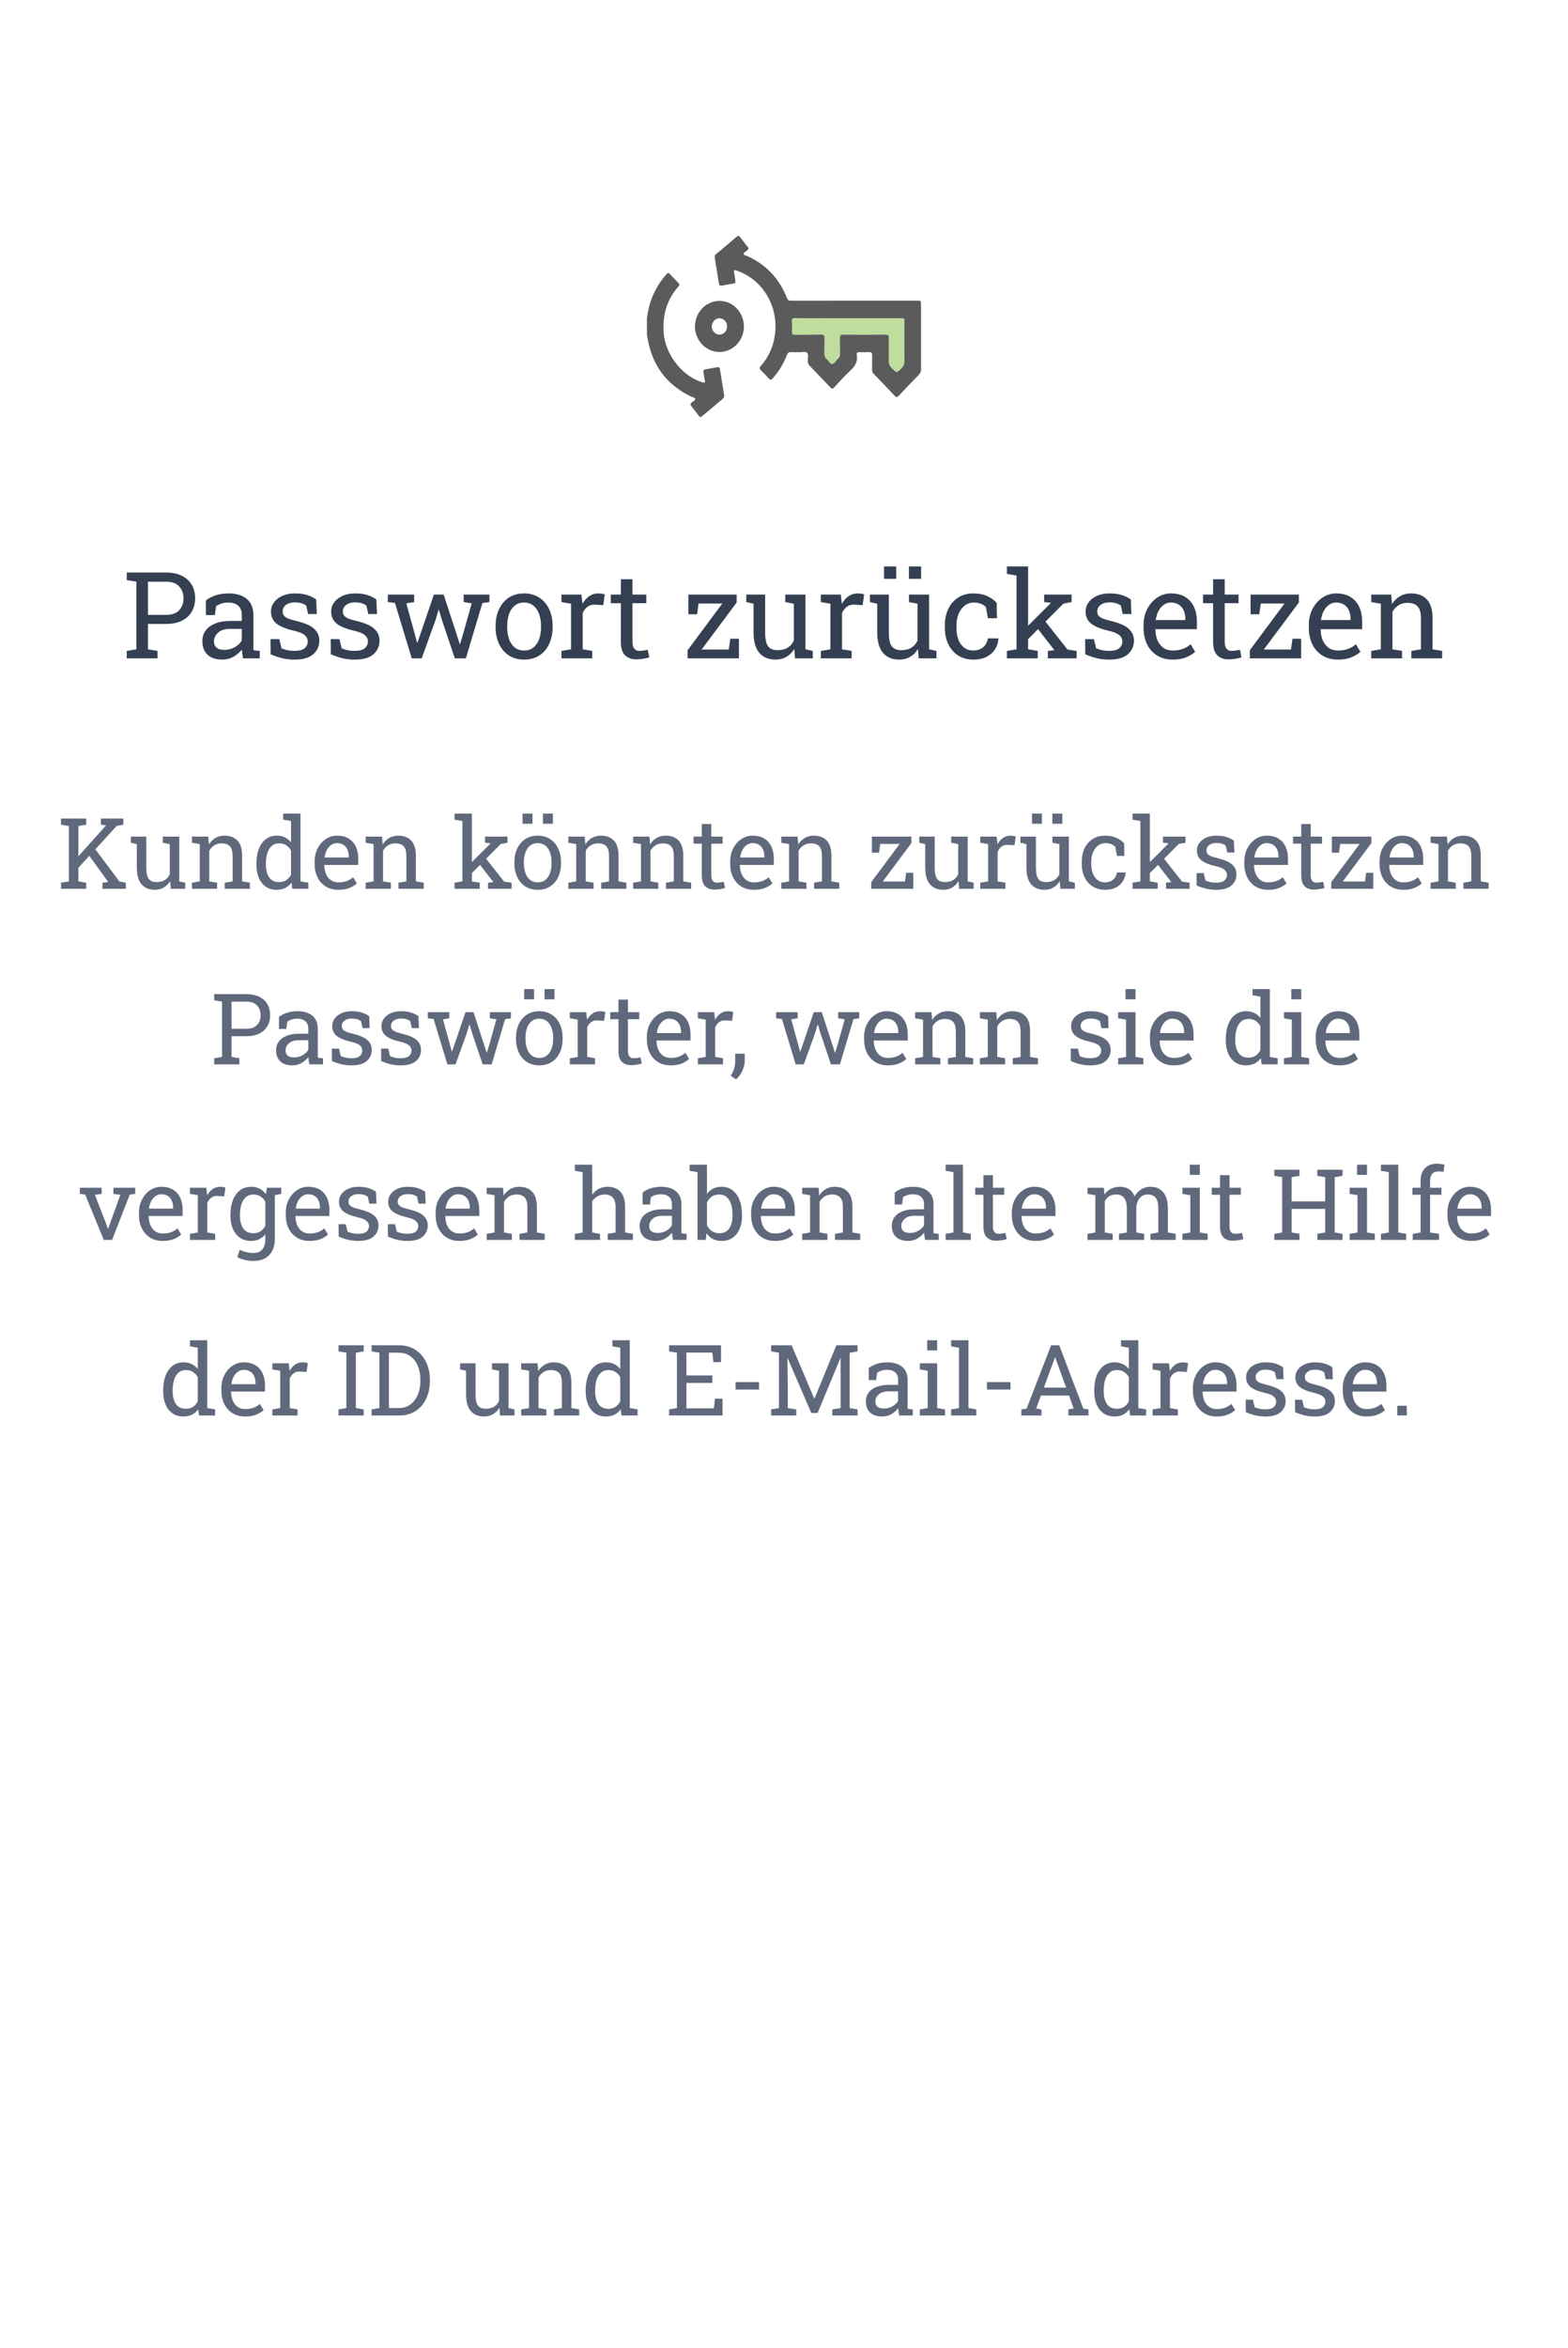 <svg width="286" height="428" viewBox="0 0 286 428" fill="none" xmlns="http://www.w3.org/2000/svg">
<path d="M23.118 120V118.646L24.869 118.346V106.024L23.118 105.724V104.359H30.305C31.422 104.359 32.374 104.556 33.162 104.95C33.95 105.337 34.551 105.881 34.967 106.583C35.382 107.285 35.59 108.105 35.59 109.043C35.59 109.988 35.382 110.812 34.967 111.514C34.551 112.215 33.95 112.76 33.162 113.146C32.374 113.533 31.422 113.727 30.305 113.727H26.985V118.346L28.736 118.646V120H23.118ZM26.985 112.072H30.305C31.365 112.072 32.156 111.789 32.679 111.224C33.209 110.651 33.474 109.931 33.474 109.064C33.474 108.198 33.209 107.475 32.679 106.895C32.156 106.314 31.365 106.024 30.305 106.024H26.985V112.072Z" fill="#343F52"/>
<path d="M40.617 120.226C39.407 120.226 38.487 119.932 37.856 119.345C37.226 118.75 36.911 117.916 36.911 116.842C36.911 116.104 37.112 115.463 37.513 114.919C37.921 114.368 38.508 113.941 39.274 113.641C40.041 113.333 40.957 113.179 42.024 113.179H44.098V112.04C44.098 111.338 43.883 110.794 43.453 110.407C43.031 110.021 42.433 109.827 41.659 109.827C41.172 109.827 40.75 109.888 40.392 110.01C40.033 110.124 39.708 110.285 39.414 110.493L39.188 112.115H37.556V109.451C38.078 109.029 38.687 108.71 39.382 108.495C40.077 108.273 40.846 108.162 41.691 108.162C43.102 108.162 44.209 108.499 45.011 109.172C45.813 109.845 46.214 110.808 46.214 112.062V117.658C46.214 117.809 46.214 117.955 46.214 118.099C46.221 118.242 46.232 118.385 46.246 118.528L47.374 118.646V120H44.334C44.27 119.685 44.219 119.402 44.184 119.151C44.148 118.901 44.123 118.65 44.108 118.399C43.7 118.922 43.188 119.359 42.572 119.71C41.964 120.054 41.312 120.226 40.617 120.226ZM40.929 118.453C41.63 118.453 42.272 118.285 42.852 117.948C43.432 117.612 43.847 117.207 44.098 116.734V114.629H41.949C40.975 114.629 40.245 114.862 39.758 115.327C39.271 115.793 39.027 116.312 39.027 116.885C39.027 117.393 39.185 117.784 39.5 118.056C39.815 118.321 40.291 118.453 40.929 118.453Z" fill="#343F52"/>
<path d="M53.723 120.226C52.942 120.226 52.212 120.147 51.531 119.989C50.851 119.832 50.128 119.588 49.361 119.259L49.34 116.498H50.94L51.338 118.163C51.739 118.328 52.126 118.45 52.498 118.528C52.878 118.6 53.286 118.636 53.723 118.636C54.582 118.636 55.198 118.471 55.57 118.142C55.943 117.812 56.129 117.404 56.129 116.917C56.129 116.459 55.939 116.072 55.56 115.757C55.187 115.435 54.507 115.162 53.519 114.94C52.115 114.618 51.08 114.188 50.414 113.651C49.755 113.107 49.426 112.384 49.426 111.481C49.426 110.851 49.608 110.289 49.974 109.795C50.339 109.294 50.847 108.896 51.499 108.603C52.151 108.309 52.91 108.162 53.776 108.162C54.657 108.162 55.409 108.262 56.032 108.463C56.662 108.663 57.21 108.932 57.676 109.269L57.783 111.922H56.193L55.85 110.375C55.599 110.189 55.302 110.046 54.958 109.945C54.614 109.845 54.22 109.795 53.776 109.795C53.117 109.795 52.58 109.949 52.165 110.257C51.757 110.565 51.553 110.951 51.553 111.417C51.553 111.689 51.61 111.925 51.725 112.126C51.846 112.326 52.075 112.509 52.412 112.674C52.749 112.831 53.243 112.989 53.895 113.146C55.513 113.526 56.641 114.009 57.278 114.597C57.923 115.184 58.245 115.907 58.245 116.767C58.245 117.748 57.88 118.571 57.149 119.237C56.426 119.896 55.284 120.226 53.723 120.226Z" fill="#343F52"/>
<path d="M64.701 120.226C63.921 120.226 63.19 120.147 62.51 119.989C61.829 119.832 61.106 119.588 60.34 119.259L60.318 116.498H61.919L62.316 118.163C62.717 118.328 63.104 118.45 63.477 118.528C63.856 118.6 64.264 118.636 64.701 118.636C65.561 118.636 66.176 118.471 66.549 118.142C66.921 117.812 67.107 117.404 67.107 116.917C67.107 116.459 66.918 116.072 66.538 115.757C66.166 115.435 65.485 115.162 64.497 114.94C63.093 114.618 62.059 114.188 61.393 113.651C60.734 113.107 60.404 112.384 60.404 111.481C60.404 110.851 60.587 110.289 60.952 109.795C61.317 109.294 61.826 108.896 62.477 108.603C63.129 108.309 63.888 108.162 64.755 108.162C65.636 108.162 66.388 108.262 67.011 108.463C67.641 108.663 68.189 108.932 68.654 109.269L68.762 111.922H67.172L66.828 110.375C66.578 110.189 66.28 110.046 65.936 109.945C65.593 109.845 65.199 109.795 64.755 109.795C64.096 109.795 63.559 109.949 63.144 110.257C62.735 110.565 62.531 110.951 62.531 111.417C62.531 111.689 62.589 111.925 62.703 112.126C62.825 112.326 63.054 112.509 63.391 112.674C63.727 112.831 64.221 112.989 64.873 113.146C66.492 113.526 67.62 114.009 68.257 114.597C68.901 115.184 69.224 115.907 69.224 116.767C69.224 117.748 68.858 118.571 68.128 119.237C67.405 119.896 66.262 120.226 64.701 120.226Z" fill="#343F52"/>
<path d="M75.1 120L72.038 109.892L70.738 109.741V108.377H75.54V109.741L74.111 109.978L75.712 115.768L76.077 117.143H76.142L76.614 115.768L79.139 108.377H80.922L83.328 115.746L83.844 117.379H83.908L84.413 115.746L86.035 109.967L84.574 109.741V108.377H89.269V109.741L87.98 109.924L84.972 120H82.963L80.61 113.018L80.052 111.148L79.987 111.159L79.439 113.018L76.915 120H75.1Z" fill="#343F52"/>
<path d="M95.606 120.226C94.532 120.226 93.605 119.975 92.824 119.474C92.051 118.965 91.453 118.267 91.03 117.379C90.608 116.484 90.397 115.463 90.397 114.317V114.081C90.397 112.935 90.608 111.918 91.03 111.03C91.453 110.135 92.051 109.433 92.824 108.925C93.605 108.416 94.525 108.162 95.585 108.162C96.659 108.162 97.583 108.416 98.356 108.925C99.137 109.433 99.739 110.132 100.161 111.02C100.584 111.908 100.795 112.928 100.795 114.081V114.317C100.795 115.47 100.584 116.494 100.161 117.39C99.739 118.278 99.141 118.972 98.367 119.474C97.594 119.975 96.674 120.226 95.606 120.226ZM95.606 118.571C96.28 118.571 96.842 118.389 97.293 118.023C97.751 117.651 98.095 117.146 98.324 116.509C98.561 115.864 98.679 115.134 98.679 114.317V114.081C98.679 113.265 98.561 112.538 98.324 111.9C98.095 111.256 97.751 110.751 97.293 110.386C96.835 110.013 96.265 109.827 95.585 109.827C94.912 109.827 94.346 110.013 93.888 110.386C93.429 110.751 93.086 111.256 92.856 111.9C92.627 112.538 92.513 113.265 92.513 114.081V114.317C92.513 115.134 92.627 115.864 92.856 116.509C93.086 117.146 93.429 117.651 93.888 118.023C94.353 118.389 94.926 118.571 95.606 118.571Z" fill="#343F52"/>
<path d="M102.406 120V118.646L104.157 118.346V110.042L102.406 109.741V108.377H106.048L106.23 109.859L106.252 110.063C106.581 109.469 106.986 109.004 107.466 108.667C107.953 108.33 108.508 108.162 109.131 108.162C109.353 108.162 109.578 108.184 109.808 108.227C110.044 108.262 110.212 108.298 110.312 108.334L110.033 110.3L108.562 110.214C108.003 110.178 107.534 110.307 107.154 110.601C106.775 110.887 106.481 111.274 106.273 111.761V118.346L108.024 118.646V120H102.406Z" fill="#343F52"/>
<path d="M116.049 120.183C115.189 120.183 114.506 119.932 113.997 119.431C113.496 118.922 113.245 118.113 113.245 117.003V109.945H111.408V108.377H113.245V105.573H115.361V108.377H117.886V109.945H115.361V117.003C115.361 117.562 115.472 117.973 115.694 118.238C115.916 118.503 116.214 118.636 116.586 118.636C116.837 118.636 117.116 118.614 117.424 118.571C117.732 118.521 117.972 118.478 118.144 118.442L118.434 119.828C118.126 119.921 117.746 120.004 117.295 120.075C116.851 120.147 116.436 120.183 116.049 120.183Z" fill="#343F52"/>
<path d="M125.416 120V118.518L131.743 110.01H127.414L127.146 111.965H125.556V108.377H134.364V109.816L127.973 118.389H132.925L133.204 116.423H134.783V120H125.416Z" fill="#343F52"/>
<path d="M141.465 120.226C140.204 120.226 139.22 119.821 138.511 119.012C137.802 118.202 137.447 116.942 137.447 115.23V110.042L136.115 109.741V108.377H139.563V115.252C139.563 116.491 139.746 117.343 140.111 117.809C140.477 118.274 141.046 118.507 141.819 118.507C142.571 118.507 143.191 118.356 143.678 118.056C144.172 117.748 144.544 117.314 144.795 116.756V110.042L143.237 109.741V108.377H146.911V118.346L148.243 118.646V120H145.01L144.87 118.281C144.505 118.904 144.032 119.384 143.452 119.721C142.879 120.057 142.217 120.226 141.465 120.226Z" fill="#343F52"/>
<path d="M149.715 120V118.646L151.466 118.346V110.042L149.715 109.741V108.377H153.356L153.539 109.859L153.561 110.063C153.89 109.469 154.295 109.004 154.774 108.667C155.261 108.33 155.816 108.162 156.439 108.162C156.661 108.162 156.887 108.184 157.116 108.227C157.353 108.262 157.521 108.298 157.621 108.334L157.342 110.3L155.87 110.214C155.312 110.178 154.842 110.307 154.463 110.601C154.083 110.887 153.79 111.274 153.582 111.761V118.346L155.333 118.646V120H149.715Z" fill="#343F52"/>
<path d="M164.023 120.226C162.763 120.226 161.778 119.821 161.069 119.012C160.36 118.202 160.006 116.942 160.006 115.23V110.042L158.674 109.741V108.377H162.122V115.252C162.122 116.491 162.305 117.343 162.67 117.809C163.035 118.274 163.604 118.507 164.378 118.507C165.13 118.507 165.749 118.356 166.236 118.056C166.73 117.748 167.103 117.314 167.354 116.756V110.042L165.796 109.741V108.377H169.47V118.346L170.802 118.646V120H167.568L167.429 118.281C167.063 118.904 166.591 119.384 166.011 119.721C165.438 120.057 164.775 120.226 164.023 120.226ZM165.785 105.509V103.242H168.009V105.509H165.785ZM161.241 105.509V103.242H163.465V105.509H161.241Z" fill="#343F52"/>
<path d="M177.548 120.226C176.495 120.226 175.578 119.982 174.798 119.495C174.017 119.001 173.412 118.317 172.982 117.443C172.553 116.57 172.338 115.56 172.338 114.414V113.963C172.338 112.86 172.546 111.872 172.961 110.998C173.376 110.124 173.974 109.433 174.755 108.925C175.535 108.416 176.466 108.162 177.548 108.162C178.486 108.162 179.306 108.316 180.008 108.624C180.717 108.932 181.311 109.354 181.791 109.892L181.845 112.685H180.19L179.825 110.654C179.582 110.404 179.277 110.203 178.912 110.053C178.547 109.902 178.117 109.827 177.623 109.827C176.993 109.827 176.438 110.013 175.958 110.386C175.485 110.758 175.117 111.256 174.852 111.879C174.587 112.502 174.454 113.197 174.454 113.963V114.414C174.454 115.259 174.576 115.993 174.819 116.616C175.07 117.239 175.424 117.723 175.883 118.066C176.348 118.403 176.9 118.571 177.537 118.571C178.253 118.571 178.848 118.374 179.32 117.98C179.793 117.587 180.083 117.046 180.19 116.358H182.092L182.113 116.423C182.077 117.089 181.881 117.712 181.522 118.292C181.164 118.872 180.652 119.341 179.986 119.699C179.327 120.05 178.515 120.226 177.548 120.226Z" fill="#343F52"/>
<path d="M183.66 120V118.646L185.411 118.346V104.907L183.66 104.606V103.242H187.527V118.346L189.278 118.646V120H183.66ZM191.126 120V118.646L192.308 118.507L192.275 118.464L188.913 114.124L190.009 112.438L194.703 118.389L196.379 118.646V120H191.126ZM187.377 116.638L186.593 114.973L191.642 109.945L191.695 109.881L190.449 109.741V108.377H195.455V109.741L193.962 110.021L187.377 116.638Z" fill="#343F52"/>
<path d="M202.309 120.226C201.528 120.226 200.798 120.147 200.117 119.989C199.437 119.832 198.714 119.588 197.947 119.259L197.926 116.498H199.526L199.924 118.163C200.325 118.328 200.712 118.45 201.084 118.528C201.464 118.6 201.872 118.636 202.309 118.636C203.168 118.636 203.784 118.471 204.156 118.142C204.529 117.812 204.715 117.404 204.715 116.917C204.715 116.459 204.525 116.072 204.146 115.757C203.773 115.435 203.093 115.162 202.104 114.94C200.701 114.618 199.666 114.188 199 113.651C198.341 113.107 198.012 112.384 198.012 111.481C198.012 110.851 198.194 110.289 198.56 109.795C198.925 109.294 199.433 108.896 200.085 108.603C200.737 108.309 201.496 108.162 202.362 108.162C203.243 108.162 203.995 108.262 204.618 108.463C205.248 108.663 205.796 108.932 206.262 109.269L206.369 111.922H204.779L204.436 110.375C204.185 110.189 203.888 110.046 203.544 109.945C203.2 109.845 202.806 109.795 202.362 109.795C201.703 109.795 201.166 109.949 200.751 110.257C200.343 110.565 200.139 110.951 200.139 111.417C200.139 111.689 200.196 111.925 200.311 112.126C200.432 112.326 200.661 112.509 200.998 112.674C201.335 112.831 201.829 112.989 202.48 113.146C204.099 113.526 205.227 114.009 205.864 114.597C206.509 115.184 206.831 115.907 206.831 116.767C206.831 117.748 206.466 118.571 205.735 119.237C205.012 119.896 203.87 120.226 202.309 120.226Z" fill="#343F52"/>
<path d="M213.878 120.226C212.804 120.226 211.869 119.982 211.074 119.495C210.279 119.001 209.663 118.317 209.227 117.443C208.797 116.57 208.582 115.56 208.582 114.414V113.941C208.582 112.839 208.808 111.854 209.259 110.987C209.717 110.114 210.322 109.426 211.074 108.925C211.833 108.416 212.66 108.162 213.556 108.162C214.601 108.162 215.475 108.377 216.177 108.807C216.886 109.236 217.419 109.841 217.777 110.622C218.135 111.396 218.314 112.309 218.314 113.361V114.683H210.773L210.741 114.736C210.756 115.481 210.884 116.144 211.128 116.724C211.379 117.297 211.737 117.748 212.202 118.077C212.668 118.407 213.226 118.571 213.878 118.571C214.594 118.571 215.221 118.471 215.758 118.271C216.302 118.063 216.771 117.78 217.165 117.422L217.992 118.797C217.577 119.198 217.025 119.538 216.338 119.817C215.658 120.09 214.838 120.226 213.878 120.226ZM210.838 113.028H216.198V112.749C216.198 112.19 216.098 111.693 215.897 111.256C215.704 110.812 215.41 110.465 215.017 110.214C214.63 109.956 214.143 109.827 213.556 109.827C213.083 109.827 212.653 109.967 212.267 110.246C211.88 110.518 211.561 110.891 211.311 111.363C211.06 111.836 210.895 112.373 210.816 112.975L210.838 113.028Z" fill="#343F52"/>
<path d="M224.072 120.183C223.213 120.183 222.529 119.932 222.021 119.431C221.519 118.922 221.269 118.113 221.269 117.003V109.945H219.432V108.377H221.269V105.573H223.385V108.377H225.909V109.945H223.385V117.003C223.385 117.562 223.496 117.973 223.718 118.238C223.94 118.503 224.237 118.636 224.609 118.636C224.86 118.636 225.139 118.614 225.447 118.571C225.755 118.521 225.995 118.478 226.167 118.442L226.457 119.828C226.149 119.921 225.77 120.004 225.318 120.075C224.874 120.147 224.459 120.183 224.072 120.183Z" fill="#343F52"/>
<path d="M227.961 120V118.518L234.288 110.01H229.959L229.69 111.965H228.101V108.377H236.909V109.816L230.518 118.389H235.47L235.749 116.423H237.328V120H227.961Z" fill="#343F52"/>
<path d="M244.021 120.226C242.946 120.226 242.012 119.982 241.217 119.495C240.422 119.001 239.806 118.317 239.369 117.443C238.939 116.57 238.725 115.56 238.725 114.414V113.941C238.725 112.839 238.95 111.854 239.401 110.987C239.86 110.114 240.465 109.426 241.217 108.925C241.976 108.416 242.803 108.162 243.698 108.162C244.744 108.162 245.618 108.377 246.319 108.807C247.028 109.236 247.562 109.841 247.92 110.622C248.278 111.396 248.457 112.309 248.457 113.361V114.683H240.916L240.884 114.736C240.898 115.481 241.027 116.144 241.271 116.724C241.521 117.297 241.879 117.748 242.345 118.077C242.81 118.407 243.369 118.571 244.021 118.571C244.737 118.571 245.363 118.471 245.9 118.271C246.445 118.063 246.914 117.78 247.308 117.422L248.135 118.797C247.719 119.198 247.168 119.538 246.48 119.817C245.8 120.09 244.98 120.226 244.021 120.226ZM240.98 113.028H246.341V112.749C246.341 112.19 246.241 111.693 246.04 111.256C245.847 110.812 245.553 110.465 245.159 110.214C244.772 109.956 244.285 109.827 243.698 109.827C243.226 109.827 242.796 109.967 242.409 110.246C242.022 110.518 241.704 110.891 241.453 111.363C241.202 111.836 241.038 112.373 240.959 112.975L240.98 113.028Z" fill="#343F52"/>
<path d="M250.111 120V118.646L251.862 118.346V110.042L250.111 109.741V108.377H253.753L253.903 110.106C254.29 109.491 254.773 109.014 255.354 108.678C255.941 108.334 256.607 108.162 257.352 108.162C258.605 108.162 259.575 108.531 260.263 109.269C260.95 109.999 261.294 111.131 261.294 112.663V118.346L263.045 118.646V120H257.427V118.646L259.178 118.346V112.706C259.178 111.682 258.974 110.955 258.565 110.525C258.164 110.096 257.549 109.881 256.718 109.881C256.109 109.881 255.568 110.028 255.096 110.321C254.63 110.615 254.258 111.016 253.979 111.524V118.346L255.729 118.646V120H250.111Z" fill="#343F52"/>
<path d="M14.17 158.3L13.247 157.228L19.32 150.486L19.355 150.442L18.398 150.319V149.203H22.502V150.319L21.298 150.539L14.17 158.3ZM11.129 162V160.893L12.562 160.646V150.565L11.129 150.319V149.203H15.726V150.319L14.293 150.565V160.646L15.726 160.893V162H11.129ZM18.688 162V160.893L19.742 160.77L19.733 160.761L16.191 155.848L17.158 154.485L21.781 160.673L22.959 160.893V162H18.688Z" fill="#60697B"/>
<path d="M28.241 162.185C27.21 162.185 26.404 161.854 25.824 161.191C25.244 160.529 24.954 159.498 24.954 158.098V153.853L23.864 153.606V152.49H26.686V158.115C26.686 159.129 26.835 159.826 27.134 160.207C27.433 160.588 27.898 160.778 28.531 160.778C29.146 160.778 29.653 160.655 30.052 160.409C30.456 160.157 30.761 159.803 30.966 159.346V153.853L29.691 153.606V152.49H32.697V160.646L33.787 160.893V162H31.142L31.027 160.594C30.729 161.104 30.342 161.496 29.867 161.771C29.398 162.047 28.856 162.185 28.241 162.185Z" fill="#60697B"/>
<path d="M35.009 162V160.893L36.441 160.646V153.853L35.009 153.606V152.49H37.988L38.111 153.905C38.428 153.401 38.823 153.012 39.298 152.736C39.778 152.455 40.323 152.314 40.933 152.314C41.958 152.314 42.752 152.616 43.315 153.22C43.877 153.817 44.158 154.743 44.158 155.997V160.646L45.591 160.893V162H40.994V160.893L42.427 160.646V156.032C42.427 155.194 42.26 154.6 41.926 154.248C41.598 153.896 41.094 153.721 40.414 153.721C39.916 153.721 39.474 153.841 39.087 154.081C38.706 154.321 38.401 154.649 38.173 155.065V160.646L39.605 160.893V162H35.009Z" fill="#60697B"/>
<path d="M50.469 162.185C49.695 162.185 49.03 161.994 48.474 161.613C47.923 161.227 47.501 160.69 47.208 160.005C46.915 159.319 46.769 158.52 46.769 157.605V157.421C46.769 156.401 46.915 155.508 47.208 154.74C47.501 153.973 47.926 153.378 48.482 152.956C49.039 152.528 49.707 152.314 50.486 152.314C51.049 152.314 51.544 152.42 51.972 152.631C52.405 152.836 52.774 153.135 53.079 153.527V149.651L51.647 149.405V148.289H54.81V160.646L56.243 160.893V162H53.308L53.167 160.866C52.856 161.3 52.476 161.628 52.024 161.851C51.579 162.073 51.06 162.185 50.469 162.185ZM50.908 160.778C51.424 160.778 51.857 160.661 52.209 160.427C52.56 160.192 52.851 159.861 53.079 159.434V155.021C52.856 154.623 52.566 154.307 52.209 154.072C51.852 153.838 51.424 153.721 50.926 153.721C50.375 153.721 49.921 153.879 49.563 154.195C49.206 154.506 48.94 154.939 48.764 155.496C48.588 156.047 48.5 156.688 48.5 157.421V157.605C48.5 158.561 48.696 159.328 49.089 159.908C49.481 160.488 50.088 160.778 50.908 160.778Z" fill="#60697B"/>
<path d="M61.719 162.185C60.84 162.185 60.075 161.985 59.425 161.587C58.774 161.183 58.27 160.623 57.913 159.908C57.562 159.193 57.386 158.367 57.386 157.43V157.043C57.386 156.141 57.57 155.335 57.94 154.626C58.315 153.911 58.81 153.349 59.425 152.938C60.046 152.522 60.723 152.314 61.455 152.314C62.31 152.314 63.025 152.49 63.6 152.842C64.18 153.193 64.616 153.688 64.909 154.327C65.202 154.96 65.349 155.707 65.349 156.568V157.649H59.179L59.152 157.693C59.164 158.303 59.27 158.845 59.469 159.319C59.674 159.788 59.967 160.157 60.348 160.427C60.728 160.696 61.185 160.831 61.719 160.831C62.305 160.831 62.817 160.749 63.257 160.585C63.702 160.415 64.086 160.184 64.408 159.891L65.085 161.016C64.745 161.344 64.294 161.622 63.731 161.851C63.175 162.073 62.504 162.185 61.719 162.185ZM59.231 156.296H63.617V156.067C63.617 155.61 63.535 155.203 63.371 154.846C63.213 154.482 62.973 154.198 62.65 153.993C62.334 153.782 61.935 153.677 61.455 153.677C61.068 153.677 60.717 153.791 60.4 154.02C60.084 154.242 59.823 154.547 59.618 154.934C59.413 155.32 59.278 155.76 59.214 156.252L59.231 156.296Z" fill="#60697B"/>
<path d="M66.702 162V160.893L68.135 160.646V153.853L66.702 153.606V152.49H69.682L69.805 153.905C70.121 153.401 70.517 153.012 70.991 152.736C71.472 152.455 72.017 152.314 72.626 152.314C73.651 152.314 74.445 152.616 75.008 153.22C75.57 153.817 75.852 154.743 75.852 155.997V160.646L77.284 160.893V162H72.688V160.893L74.12 160.646V156.032C74.12 155.194 73.953 154.6 73.619 154.248C73.291 153.896 72.787 153.721 72.107 153.721C71.609 153.721 71.167 153.841 70.78 154.081C70.399 154.321 70.095 154.649 69.866 155.065V160.646L71.299 160.893V162H66.702Z" fill="#60697B"/>
<path d="M82.909 162V160.893L84.342 160.646V149.651L82.909 149.405V148.289H86.073V160.646L87.506 160.893V162H82.909ZM89.018 162V160.893L89.984 160.778L89.958 160.743L87.207 157.192L88.103 155.812L91.944 160.682L93.315 160.893V162H89.018ZM85.95 159.249L85.309 157.887L89.439 153.773L89.483 153.721L88.464 153.606V152.49H92.56V153.606L91.338 153.835L85.95 159.249Z" fill="#60697B"/>
<path d="M98.088 162.185C97.209 162.185 96.45 161.979 95.811 161.569C95.179 161.153 94.689 160.582 94.344 159.855C93.998 159.123 93.825 158.288 93.825 157.351V157.157C93.825 156.22 93.998 155.388 94.344 154.661C94.689 153.929 95.179 153.354 95.811 152.938C96.45 152.522 97.203 152.314 98.07 152.314C98.949 152.314 99.705 152.522 100.338 152.938C100.977 153.354 101.469 153.926 101.814 154.652C102.16 155.379 102.333 156.214 102.333 157.157V157.351C102.333 158.294 102.16 159.132 101.814 159.864C101.469 160.591 100.979 161.159 100.347 161.569C99.714 161.979 98.961 162.185 98.088 162.185ZM98.088 160.831C98.639 160.831 99.099 160.682 99.468 160.383C99.843 160.078 100.124 159.665 100.312 159.144C100.505 158.616 100.602 158.019 100.602 157.351V157.157C100.602 156.489 100.505 155.895 100.312 155.373C100.124 154.846 99.843 154.433 99.468 154.134C99.093 153.829 98.627 153.677 98.07 153.677C97.519 153.677 97.057 153.829 96.682 154.134C96.307 154.433 96.025 154.846 95.838 155.373C95.65 155.895 95.557 156.489 95.557 157.157V157.351C95.557 158.019 95.65 158.616 95.838 159.144C96.025 159.665 96.307 160.078 96.682 160.383C97.062 160.682 97.531 160.831 98.088 160.831ZM99.028 150.144V148.289H100.848V150.144H99.028ZM95.311 150.144V148.289H97.13V150.144H95.311Z" fill="#60697B"/>
<path d="M103.669 162V160.893L105.102 160.646V153.853L103.669 153.606V152.49H106.648L106.771 153.905C107.088 153.401 107.483 153.012 107.958 152.736C108.438 152.455 108.983 152.314 109.593 152.314C110.618 152.314 111.412 152.616 111.975 153.22C112.537 153.817 112.818 154.743 112.818 155.997V160.646L114.251 160.893V162H109.654V160.893L111.087 160.646V156.032C111.087 155.194 110.92 154.6 110.586 154.248C110.258 153.896 109.754 153.721 109.074 153.721C108.576 153.721 108.134 153.841 107.747 154.081C107.366 154.321 107.062 154.649 106.833 155.065V160.646L108.266 160.893V162H103.669Z" fill="#60697B"/>
<path d="M115.481 162V160.893L116.914 160.646V153.853L115.481 153.606V152.49H118.461L118.584 153.905C118.9 153.401 119.296 153.012 119.771 152.736C120.251 152.455 120.796 152.314 121.405 152.314C122.431 152.314 123.225 152.616 123.787 153.22C124.35 153.817 124.631 154.743 124.631 155.997V160.646L126.063 160.893V162H121.467V160.893L122.899 160.646V156.032C122.899 155.194 122.732 154.6 122.398 154.248C122.07 153.896 121.566 153.721 120.887 153.721C120.389 153.721 119.946 153.841 119.56 154.081C119.179 154.321 118.874 154.649 118.646 155.065V160.646L120.078 160.893V162H115.481Z" fill="#60697B"/>
<path d="M130.3 162.149C129.597 162.149 129.037 161.944 128.621 161.534C128.211 161.118 128.006 160.456 128.006 159.548V153.773H126.503V152.49H128.006V150.196H129.737V152.49H131.803V153.773H129.737V159.548C129.737 160.005 129.828 160.342 130.01 160.559C130.191 160.775 130.435 160.884 130.739 160.884C130.944 160.884 131.173 160.866 131.425 160.831C131.677 160.79 131.873 160.755 132.014 160.726L132.251 161.859C131.999 161.936 131.688 162.003 131.319 162.062C130.956 162.12 130.616 162.149 130.3 162.149Z" fill="#60697B"/>
<path d="M137.516 162.185C136.637 162.185 135.872 161.985 135.222 161.587C134.571 161.183 134.067 160.623 133.71 159.908C133.358 159.193 133.183 158.367 133.183 157.43V157.043C133.183 156.141 133.367 155.335 133.736 154.626C134.111 153.911 134.606 153.349 135.222 152.938C135.843 152.522 136.52 152.314 137.252 152.314C138.107 152.314 138.822 152.49 139.396 152.842C139.977 153.193 140.413 153.688 140.706 154.327C140.999 154.96 141.146 155.707 141.146 156.568V157.649H134.976L134.949 157.693C134.961 158.303 135.066 158.845 135.266 159.319C135.471 159.788 135.764 160.157 136.145 160.427C136.525 160.696 136.982 160.831 137.516 160.831C138.102 160.831 138.614 160.749 139.054 160.585C139.499 160.415 139.883 160.184 140.205 159.891L140.882 161.016C140.542 161.344 140.091 161.622 139.528 161.851C138.972 162.073 138.301 162.185 137.516 162.185ZM135.028 156.296H139.414V156.067C139.414 155.61 139.332 155.203 139.168 154.846C139.01 154.482 138.77 154.198 138.447 153.993C138.131 153.782 137.732 153.677 137.252 153.677C136.865 153.677 136.514 153.791 136.197 154.02C135.881 154.242 135.62 154.547 135.415 154.934C135.21 155.32 135.075 155.76 135.011 156.252L135.028 156.296Z" fill="#60697B"/>
<path d="M142.499 162V160.893L143.932 160.646V153.853L142.499 153.606V152.49H145.479L145.602 153.905C145.918 153.401 146.313 153.012 146.788 152.736C147.269 152.455 147.813 152.314 148.423 152.314C149.448 152.314 150.242 152.616 150.805 153.22C151.367 153.817 151.648 154.743 151.648 155.997V160.646L153.081 160.893V162H148.484V160.893L149.917 160.646V156.032C149.917 155.194 149.75 154.6 149.416 154.248C149.088 153.896 148.584 153.721 147.904 153.721C147.406 153.721 146.964 153.841 146.577 154.081C146.196 154.321 145.892 154.649 145.663 155.065V160.646L147.096 160.893V162H142.499Z" fill="#60697B"/>
<path d="M158.917 162V160.787L164.094 153.826H160.552L160.332 155.426H159.031V152.49H166.238V153.668L161.009 160.682H165.061L165.289 159.073H166.581V162H158.917Z" fill="#60697B"/>
<path d="M172.048 162.185C171.017 162.185 170.211 161.854 169.631 161.191C169.051 160.529 168.761 159.498 168.761 158.098V153.853L167.671 153.606V152.49H170.492V158.115C170.492 159.129 170.642 159.826 170.94 160.207C171.239 160.588 171.705 160.778 172.338 160.778C172.953 160.778 173.46 160.655 173.858 160.409C174.263 160.157 174.567 159.803 174.772 159.346V153.853L173.498 153.606V152.49H176.504V160.646L177.594 160.893V162H174.948L174.834 160.594C174.535 161.104 174.148 161.496 173.674 161.771C173.205 162.047 172.663 162.185 172.048 162.185Z" fill="#60697B"/>
<path d="M178.798 162V160.893L180.23 160.646V153.853L178.798 153.606V152.49H181.777L181.927 153.703L181.944 153.87C182.214 153.384 182.545 153.003 182.938 152.728C183.336 152.452 183.79 152.314 184.3 152.314C184.481 152.314 184.666 152.332 184.854 152.367C185.047 152.396 185.185 152.426 185.267 152.455L185.038 154.063L183.834 153.993C183.377 153.964 182.993 154.069 182.683 154.31C182.372 154.544 182.132 154.86 181.962 155.259V160.646L183.395 160.893V162H178.798Z" fill="#60697B"/>
<path d="M190.505 162.185C189.474 162.185 188.668 161.854 188.088 161.191C187.508 160.529 187.218 159.498 187.218 158.098V153.853L186.128 153.606V152.49H188.949V158.115C188.949 159.129 189.099 159.826 189.397 160.207C189.696 160.588 190.162 160.778 190.795 160.778C191.41 160.778 191.917 160.655 192.315 160.409C192.72 160.157 193.024 159.803 193.229 159.346V153.853L191.955 153.606V152.49H194.961V160.646L196.051 160.893V162H193.405L193.291 160.594C192.992 161.104 192.605 161.496 192.131 161.771C191.662 162.047 191.12 162.185 190.505 162.185ZM191.946 150.144V148.289H193.766V150.144H191.946ZM188.229 150.144V148.289H190.048V150.144H188.229Z" fill="#60697B"/>
<path d="M201.57 162.185C200.709 162.185 199.959 161.985 199.32 161.587C198.682 161.183 198.187 160.623 197.835 159.908C197.483 159.193 197.308 158.367 197.308 157.43V157.061C197.308 156.158 197.478 155.35 197.817 154.635C198.157 153.92 198.646 153.354 199.285 152.938C199.924 152.522 200.686 152.314 201.57 152.314C202.338 152.314 203.009 152.44 203.583 152.692C204.163 152.944 204.649 153.29 205.042 153.729L205.086 156.015H203.732L203.434 154.354C203.234 154.148 202.985 153.984 202.687 153.861C202.388 153.738 202.036 153.677 201.632 153.677C201.116 153.677 200.662 153.829 200.27 154.134C199.883 154.438 199.581 154.846 199.364 155.355C199.147 155.865 199.039 156.434 199.039 157.061V157.43C199.039 158.121 199.139 158.722 199.338 159.231C199.543 159.741 199.833 160.137 200.208 160.418C200.589 160.693 201.04 160.831 201.562 160.831C202.147 160.831 202.634 160.67 203.021 160.348C203.407 160.025 203.645 159.583 203.732 159.021H205.288L205.306 159.073C205.276 159.618 205.115 160.128 204.822 160.603C204.529 161.077 204.11 161.461 203.565 161.754C203.026 162.041 202.361 162.185 201.57 162.185Z" fill="#60697B"/>
<path d="M206.571 162V160.893L208.004 160.646V149.651L206.571 149.405V148.289H209.735V160.646L211.168 160.893V162H206.571ZM212.68 162V160.893L213.646 160.778L213.62 160.743L210.869 157.192L211.766 155.812L215.606 160.682L216.978 160.893V162H212.68ZM209.612 159.249L208.971 157.887L213.102 153.773L213.146 153.721L212.126 153.606V152.49H216.222V153.606L215 153.835L209.612 159.249Z" fill="#60697B"/>
<path d="M221.829 162.185C221.19 162.185 220.593 162.12 220.036 161.991C219.479 161.862 218.888 161.663 218.261 161.394L218.243 159.135H219.553L219.878 160.497C220.206 160.632 220.522 160.731 220.827 160.796C221.138 160.854 221.472 160.884 221.829 160.884C222.532 160.884 223.036 160.749 223.341 160.479C223.646 160.21 223.798 159.876 223.798 159.478C223.798 159.103 223.643 158.786 223.332 158.528C223.027 158.265 222.471 158.042 221.662 157.86C220.514 157.597 219.667 157.245 219.122 156.806C218.583 156.36 218.313 155.769 218.313 155.03C218.313 154.515 218.463 154.055 218.762 153.65C219.061 153.24 219.477 152.915 220.01 152.675C220.543 152.435 221.164 152.314 221.873 152.314C222.594 152.314 223.209 152.396 223.719 152.561C224.234 152.725 224.683 152.944 225.063 153.22L225.151 155.391H223.851L223.569 154.125C223.364 153.973 223.121 153.855 222.84 153.773C222.559 153.691 222.236 153.65 221.873 153.65C221.334 153.65 220.895 153.776 220.555 154.028C220.221 154.28 220.054 154.597 220.054 154.978C220.054 155.2 220.101 155.394 220.194 155.558C220.294 155.722 220.481 155.871 220.757 156.006C221.032 156.135 221.437 156.264 221.97 156.393C223.294 156.703 224.217 157.099 224.738 157.579C225.266 158.06 225.529 158.651 225.529 159.354C225.529 160.157 225.23 160.831 224.633 161.376C224.041 161.915 223.106 162.185 221.829 162.185Z" fill="#60697B"/>
<path d="M231.295 162.185C230.416 162.185 229.651 161.985 229.001 161.587C228.351 161.183 227.847 160.623 227.489 159.908C227.138 159.193 226.962 158.367 226.962 157.43V157.043C226.962 156.141 227.146 155.335 227.516 154.626C227.891 153.911 228.386 153.349 229.001 152.938C229.622 152.522 230.299 152.314 231.031 152.314C231.887 152.314 232.602 152.49 233.176 152.842C233.756 153.193 234.192 153.688 234.485 154.327C234.778 154.96 234.925 155.707 234.925 156.568V157.649H228.755L228.729 157.693C228.74 158.303 228.846 158.845 229.045 159.319C229.25 159.788 229.543 160.157 229.924 160.427C230.305 160.696 230.762 160.831 231.295 160.831C231.881 160.831 232.394 160.749 232.833 160.585C233.278 160.415 233.662 160.184 233.984 159.891L234.661 161.016C234.321 161.344 233.87 161.622 233.308 161.851C232.751 162.073 232.08 162.185 231.295 162.185ZM228.808 156.296H233.193V156.067C233.193 155.61 233.111 155.203 232.947 154.846C232.789 154.482 232.549 154.198 232.227 153.993C231.91 153.782 231.512 153.677 231.031 153.677C230.645 153.677 230.293 153.791 229.977 154.02C229.66 154.242 229.399 154.547 229.194 154.934C228.989 155.32 228.854 155.76 228.79 156.252L228.808 156.296Z" fill="#60697B"/>
<path d="M239.636 162.149C238.933 162.149 238.373 161.944 237.957 161.534C237.547 161.118 237.342 160.456 237.342 159.548V153.773H235.839V152.49H237.342V150.196H239.073V152.49H241.139V153.773H239.073V159.548C239.073 160.005 239.164 160.342 239.346 160.559C239.527 160.775 239.771 160.884 240.075 160.884C240.28 160.884 240.509 160.866 240.761 160.831C241.013 160.79 241.209 160.755 241.35 160.726L241.587 161.859C241.335 161.936 241.024 162.003 240.655 162.062C240.292 162.12 239.952 162.149 239.636 162.149Z" fill="#60697B"/>
<path d="M242.817 162V160.787L247.994 153.826H244.452L244.232 155.426H242.932V152.49H250.139V153.668L244.909 160.682H248.961L249.189 159.073H250.481V162H242.817Z" fill="#60697B"/>
<path d="M255.957 162.185C255.078 162.185 254.313 161.985 253.663 161.587C253.013 161.183 252.509 160.623 252.151 159.908C251.8 159.193 251.624 158.367 251.624 157.43V157.043C251.624 156.141 251.809 155.335 252.178 154.626C252.553 153.911 253.048 153.349 253.663 152.938C254.284 152.522 254.961 152.314 255.693 152.314C256.549 152.314 257.264 152.49 257.838 152.842C258.418 153.193 258.854 153.688 259.147 154.327C259.44 154.96 259.587 155.707 259.587 156.568V157.649H253.417L253.391 157.693C253.402 158.303 253.508 158.845 253.707 159.319C253.912 159.788 254.205 160.157 254.586 160.427C254.967 160.696 255.424 160.831 255.957 160.831C256.543 160.831 257.056 160.749 257.495 160.585C257.94 160.415 258.324 160.184 258.646 159.891L259.323 161.016C258.983 161.344 258.532 161.622 257.97 161.851C257.413 162.073 256.742 162.185 255.957 162.185ZM253.47 156.296H257.855V156.067C257.855 155.61 257.773 155.203 257.609 154.846C257.451 154.482 257.211 154.198 256.889 153.993C256.572 153.782 256.174 153.677 255.693 153.677C255.307 153.677 254.955 153.791 254.639 154.02C254.322 154.242 254.062 154.547 253.856 154.934C253.651 155.32 253.517 155.76 253.452 156.252L253.47 156.296Z" fill="#60697B"/>
<path d="M260.94 162V160.893L262.373 160.646V153.853L260.94 153.606V152.49H263.92L264.043 153.905C264.359 153.401 264.755 153.012 265.229 152.736C265.71 152.455 266.255 152.314 266.864 152.314C267.89 152.314 268.684 152.616 269.246 153.22C269.809 153.817 270.09 154.743 270.09 155.997V160.646L271.522 160.893V162H266.926V160.893L268.358 160.646V156.032C268.358 155.194 268.191 154.6 267.857 154.248C267.529 153.896 267.025 153.721 266.346 153.721C265.848 153.721 265.405 153.841 265.019 154.081C264.638 154.321 264.333 154.649 264.104 155.065V160.646L265.537 160.893V162H260.94Z" fill="#60697B"/>
<path d="M39.069 194V192.893L40.502 192.646V182.565L39.069 182.319V181.203H44.949C45.863 181.203 46.643 181.364 47.287 181.687C47.932 182.003 48.424 182.448 48.764 183.022C49.103 183.597 49.273 184.268 49.273 185.035C49.273 185.809 49.103 186.482 48.764 187.057C48.424 187.631 47.932 188.076 47.287 188.393C46.643 188.709 45.863 188.867 44.949 188.867H42.233V192.646L43.666 192.893V194H39.069ZM42.233 187.514H44.949C45.816 187.514 46.464 187.282 46.892 186.819C47.325 186.351 47.542 185.762 47.542 185.053C47.542 184.344 47.325 183.752 46.892 183.277C46.464 182.803 45.816 182.565 44.949 182.565H42.233V187.514Z" fill="#60697B"/>
<path d="M53.387 194.185C52.397 194.185 51.644 193.944 51.128 193.464C50.612 192.978 50.355 192.295 50.355 191.416C50.355 190.812 50.519 190.288 50.847 189.843C51.181 189.392 51.661 189.043 52.288 188.797C52.915 188.545 53.665 188.419 54.538 188.419H56.234V187.487C56.234 186.913 56.059 186.468 55.707 186.151C55.361 185.835 54.872 185.677 54.239 185.677C53.841 185.677 53.495 185.727 53.202 185.826C52.909 185.92 52.643 186.052 52.402 186.222L52.218 187.549H50.882V185.369C51.31 185.023 51.808 184.763 52.376 184.587C52.944 184.405 53.574 184.314 54.266 184.314C55.42 184.314 56.325 184.59 56.981 185.141C57.638 185.691 57.966 186.479 57.966 187.505V192.084C57.966 192.207 57.966 192.327 57.966 192.444C57.972 192.562 57.98 192.679 57.992 192.796L58.915 192.893V194H56.428C56.375 193.742 56.334 193.511 56.305 193.306C56.275 193.101 56.255 192.896 56.243 192.69C55.909 193.118 55.49 193.476 54.986 193.763C54.488 194.044 53.955 194.185 53.387 194.185ZM53.642 192.734C54.216 192.734 54.74 192.597 55.215 192.321C55.69 192.046 56.029 191.715 56.234 191.328V189.605H54.477C53.68 189.605 53.082 189.796 52.684 190.177C52.285 190.558 52.086 190.982 52.086 191.451C52.086 191.867 52.215 192.187 52.473 192.409C52.73 192.626 53.12 192.734 53.642 192.734Z" fill="#60697B"/>
<path d="M64.109 194.185C63.471 194.185 62.873 194.12 62.316 193.991C61.76 193.862 61.168 193.663 60.541 193.394L60.523 191.135H61.833L62.158 192.497C62.486 192.632 62.803 192.731 63.107 192.796C63.418 192.854 63.752 192.884 64.109 192.884C64.812 192.884 65.316 192.749 65.621 192.479C65.926 192.21 66.078 191.876 66.078 191.478C66.078 191.103 65.923 190.786 65.612 190.528C65.308 190.265 64.751 190.042 63.942 189.86C62.794 189.597 61.947 189.245 61.402 188.806C60.863 188.36 60.594 187.769 60.594 187.03C60.594 186.515 60.743 186.055 61.042 185.65C61.341 185.24 61.757 184.915 62.29 184.675C62.823 184.435 63.444 184.314 64.153 184.314C64.874 184.314 65.489 184.396 65.999 184.561C66.515 184.725 66.963 184.944 67.344 185.22L67.432 187.391H66.131L65.85 186.125C65.644 185.973 65.401 185.855 65.12 185.773C64.839 185.691 64.517 185.65 64.153 185.65C63.614 185.65 63.175 185.776 62.835 186.028C62.501 186.28 62.334 186.597 62.334 186.978C62.334 187.2 62.381 187.394 62.475 187.558C62.574 187.722 62.762 187.871 63.037 188.006C63.312 188.135 63.717 188.264 64.25 188.393C65.574 188.703 66.497 189.099 67.019 189.579C67.546 190.06 67.81 190.651 67.81 191.354C67.81 192.157 67.511 192.831 66.913 193.376C66.321 193.915 65.387 194.185 64.109 194.185Z" fill="#60697B"/>
<path d="M73.092 194.185C72.453 194.185 71.856 194.12 71.299 193.991C70.742 193.862 70.15 193.663 69.523 193.394L69.506 191.135H70.815L71.141 192.497C71.469 192.632 71.785 192.731 72.09 192.796C72.4 192.854 72.734 192.884 73.092 192.884C73.795 192.884 74.299 192.749 74.603 192.479C74.908 192.21 75.061 191.876 75.061 191.478C75.061 191.103 74.905 190.786 74.595 190.528C74.29 190.265 73.733 190.042 72.925 189.86C71.776 189.597 70.93 189.245 70.385 188.806C69.846 188.36 69.576 187.769 69.576 187.03C69.576 186.515 69.726 186.055 70.024 185.65C70.323 185.24 70.739 184.915 71.272 184.675C71.806 184.435 72.427 184.314 73.136 184.314C73.856 184.314 74.472 184.396 74.981 184.561C75.497 184.725 75.945 184.944 76.326 185.22L76.414 187.391H75.113L74.832 186.125C74.627 185.973 74.384 185.855 74.103 185.773C73.821 185.691 73.499 185.65 73.136 185.65C72.597 185.65 72.157 185.776 71.817 186.028C71.483 186.28 71.316 186.597 71.316 186.978C71.316 187.2 71.363 187.394 71.457 187.558C71.557 187.722 71.744 187.871 72.019 188.006C72.295 188.135 72.699 188.264 73.232 188.393C74.557 188.703 75.48 189.099 76.001 189.579C76.528 190.06 76.792 190.651 76.792 191.354C76.792 192.157 76.493 192.831 75.895 193.376C75.304 193.915 74.369 194.185 73.092 194.185Z" fill="#60697B"/>
<path d="M81.6 194L79.095 185.729L78.031 185.606V184.49H81.96V185.606L80.791 185.8L82.101 190.537L82.399 191.662H82.452L82.839 190.537L84.904 184.49H86.363L88.332 190.52L88.754 191.855H88.807L89.22 190.52L90.547 185.791L89.352 185.606V184.49H93.192V185.606L92.138 185.756L89.677 194H88.033L86.108 188.287L85.651 186.758L85.599 186.767L85.15 188.287L83.085 194H81.6Z" fill="#60697B"/>
<path d="M98.378 194.185C97.499 194.185 96.74 193.979 96.102 193.569C95.469 193.153 94.98 192.582 94.634 191.855C94.288 191.123 94.115 190.288 94.115 189.351V189.157C94.115 188.22 94.288 187.388 94.634 186.661C94.98 185.929 95.469 185.354 96.102 184.938C96.74 184.522 97.493 184.314 98.36 184.314C99.239 184.314 99.995 184.522 100.628 184.938C101.267 185.354 101.759 185.926 102.104 186.652C102.45 187.379 102.623 188.214 102.623 189.157V189.351C102.623 190.294 102.45 191.132 102.104 191.864C101.759 192.591 101.27 193.159 100.637 193.569C100.004 193.979 99.251 194.185 98.378 194.185ZM98.378 192.831C98.929 192.831 99.389 192.682 99.758 192.383C100.133 192.078 100.414 191.665 100.602 191.144C100.795 190.616 100.892 190.019 100.892 189.351V189.157C100.892 188.489 100.795 187.895 100.602 187.373C100.414 186.846 100.133 186.433 99.758 186.134C99.383 185.829 98.917 185.677 98.36 185.677C97.81 185.677 97.347 185.829 96.972 186.134C96.597 186.433 96.315 186.846 96.128 187.373C95.94 187.895 95.847 188.489 95.847 189.157V189.351C95.847 190.019 95.94 190.616 96.128 191.144C96.315 191.665 96.597 192.078 96.972 192.383C97.353 192.682 97.821 192.831 98.378 192.831ZM99.318 182.144V180.289H101.138V182.144H99.318ZM95.601 182.144V180.289H97.42V182.144H95.601Z" fill="#60697B"/>
<path d="M103.941 194V192.893L105.374 192.646V185.853L103.941 185.606V184.49H106.921L107.07 185.703L107.088 185.87C107.357 185.384 107.688 185.003 108.081 184.728C108.479 184.452 108.934 184.314 109.443 184.314C109.625 184.314 109.81 184.332 109.997 184.367C110.19 184.396 110.328 184.426 110.41 184.455L110.182 186.063L108.978 185.993C108.521 185.964 108.137 186.069 107.826 186.31C107.516 186.544 107.275 186.86 107.105 187.259V192.646L108.538 192.893V194H103.941Z" fill="#60697B"/>
<path d="M115.104 194.149C114.4 194.149 113.841 193.944 113.425 193.534C113.015 193.118 112.81 192.456 112.81 191.548V185.773H111.307V184.49H112.81V182.196H114.541V184.49H116.606V185.773H114.541V191.548C114.541 192.005 114.632 192.342 114.813 192.559C114.995 192.775 115.238 192.884 115.543 192.884C115.748 192.884 115.977 192.866 116.229 192.831C116.48 192.79 116.677 192.755 116.817 192.726L117.055 193.859C116.803 193.936 116.492 194.003 116.123 194.062C115.76 194.12 115.42 194.149 115.104 194.149Z" fill="#60697B"/>
<path d="M122.319 194.185C121.44 194.185 120.676 193.985 120.025 193.587C119.375 193.183 118.871 192.623 118.514 191.908C118.162 191.193 117.986 190.367 117.986 189.43V189.043C117.986 188.141 118.171 187.335 118.54 186.626C118.915 185.911 119.41 185.349 120.025 184.938C120.646 184.522 121.323 184.314 122.056 184.314C122.911 184.314 123.626 184.49 124.2 184.842C124.78 185.193 125.217 185.688 125.51 186.327C125.803 186.96 125.949 187.707 125.949 188.568V189.649H119.779L119.753 189.693C119.765 190.303 119.87 190.845 120.069 191.319C120.274 191.788 120.567 192.157 120.948 192.427C121.329 192.696 121.786 192.831 122.319 192.831C122.905 192.831 123.418 192.749 123.857 192.585C124.303 192.415 124.687 192.184 125.009 191.891L125.686 193.016C125.346 193.344 124.895 193.622 124.332 193.851C123.775 194.073 123.104 194.185 122.319 194.185ZM119.832 188.296H124.218V188.067C124.218 187.61 124.136 187.203 123.972 186.846C123.813 186.482 123.573 186.198 123.251 185.993C122.935 185.782 122.536 185.677 122.056 185.677C121.669 185.677 121.317 185.791 121.001 186.02C120.685 186.242 120.424 186.547 120.219 186.934C120.014 187.32 119.879 187.76 119.814 188.252L119.832 188.296Z" fill="#60697B"/>
<path d="M127.285 194V192.893L128.718 192.646V185.853L127.285 185.606V184.49H130.265L130.414 185.703L130.432 185.87C130.701 185.384 131.032 185.003 131.425 184.728C131.823 184.452 132.277 184.314 132.787 184.314C132.969 184.314 133.153 184.332 133.341 184.367C133.534 184.396 133.672 184.426 133.754 184.455L133.525 186.063L132.321 185.993C131.864 185.964 131.48 186.069 131.17 186.31C130.859 186.544 130.619 186.86 130.449 187.259V192.646L131.882 192.893V194H127.285Z" fill="#60697B"/>
<path d="M134.246 196.733L133.271 196.083C133.546 195.661 133.754 195.23 133.895 194.791C134.035 194.352 134.105 193.886 134.105 193.394V192.058H135.837V193.367C135.837 193.941 135.693 194.542 135.406 195.169C135.119 195.796 134.732 196.317 134.246 196.733Z" fill="#60697B"/>
<path d="M145.127 194L142.622 185.729L141.559 185.606V184.49H145.487V185.606L144.318 185.8L145.628 190.537L145.927 191.662H145.979L146.366 190.537L148.432 184.49H149.891L151.859 190.52L152.281 191.855H152.334L152.747 190.52L154.074 185.791L152.879 185.606V184.49H156.72V185.606L155.665 185.756L153.204 194H151.561L149.636 188.287L149.179 186.758L149.126 186.767L148.678 188.287L146.612 194H145.127Z" fill="#60697B"/>
<path d="M161.94 194.185C161.062 194.185 160.297 193.985 159.646 193.587C158.996 193.183 158.492 192.623 158.135 191.908C157.783 191.193 157.607 190.367 157.607 189.43V189.043C157.607 188.141 157.792 187.335 158.161 186.626C158.536 185.911 159.031 185.349 159.646 184.938C160.268 184.522 160.944 184.314 161.677 184.314C162.532 184.314 163.247 184.49 163.821 184.842C164.401 185.193 164.838 185.688 165.131 186.327C165.424 186.96 165.57 187.707 165.57 188.568V189.649H159.4L159.374 189.693C159.386 190.303 159.491 190.845 159.69 191.319C159.896 191.788 160.188 192.157 160.569 192.427C160.95 192.696 161.407 192.831 161.94 192.831C162.526 192.831 163.039 192.749 163.479 192.585C163.924 192.415 164.308 192.184 164.63 191.891L165.307 193.016C164.967 193.344 164.516 193.622 163.953 193.851C163.396 194.073 162.726 194.185 161.94 194.185ZM159.453 188.296H163.839V188.067C163.839 187.61 163.757 187.203 163.593 186.846C163.435 186.482 163.194 186.198 162.872 185.993C162.556 185.782 162.157 185.677 161.677 185.677C161.29 185.677 160.938 185.791 160.622 186.02C160.306 186.242 160.045 186.547 159.84 186.934C159.635 187.32 159.5 187.76 159.436 188.252L159.453 188.296Z" fill="#60697B"/>
<path d="M166.924 194V192.893L168.356 192.646V185.853L166.924 185.606V184.49H169.903L170.026 185.905C170.343 185.401 170.738 185.012 171.213 184.736C171.693 184.455 172.238 184.314 172.848 184.314C173.873 184.314 174.667 184.616 175.229 185.22C175.792 185.817 176.073 186.743 176.073 187.997V192.646L177.506 192.893V194H172.909V192.893L174.342 192.646V188.032C174.342 187.194 174.175 186.6 173.841 186.248C173.513 185.896 173.009 185.721 172.329 185.721C171.831 185.721 171.389 185.841 171.002 186.081C170.621 186.321 170.316 186.649 170.088 187.065V192.646L171.521 192.893V194H166.924Z" fill="#60697B"/>
<path d="M178.736 194V192.893L180.169 192.646V185.853L178.736 185.606V184.49H181.716L181.839 185.905C182.155 185.401 182.551 185.012 183.025 184.736C183.506 184.455 184.051 184.314 184.66 184.314C185.686 184.314 186.479 184.616 187.042 185.22C187.604 185.817 187.886 186.743 187.886 187.997V192.646L189.318 192.893V194H184.722V192.893L186.154 192.646V188.032C186.154 187.194 185.987 186.6 185.653 186.248C185.325 185.896 184.821 185.721 184.142 185.721C183.644 185.721 183.201 185.841 182.814 186.081C182.434 186.321 182.129 186.649 181.9 187.065V192.646L183.333 192.893V194H178.736Z" fill="#60697B"/>
<path d="M198.881 194.185C198.242 194.185 197.645 194.12 197.088 193.991C196.531 193.862 195.939 193.663 195.312 193.394L195.295 191.135H196.604L196.93 192.497C197.258 192.632 197.574 192.731 197.879 192.796C198.189 192.854 198.523 192.884 198.881 192.884C199.584 192.884 200.088 192.749 200.393 192.479C200.697 192.21 200.85 191.876 200.85 191.478C200.85 191.103 200.694 190.786 200.384 190.528C200.079 190.265 199.522 190.042 198.714 189.86C197.565 189.597 196.719 189.245 196.174 188.806C195.635 188.36 195.365 187.769 195.365 187.03C195.365 186.515 195.515 186.055 195.813 185.65C196.112 185.24 196.528 184.915 197.062 184.675C197.595 184.435 198.216 184.314 198.925 184.314C199.646 184.314 200.261 184.396 200.771 184.561C201.286 184.725 201.734 184.944 202.115 185.22L202.203 187.391H200.902L200.621 186.125C200.416 185.973 200.173 185.855 199.892 185.773C199.61 185.691 199.288 185.65 198.925 185.65C198.386 185.65 197.946 185.776 197.606 186.028C197.272 186.28 197.105 186.597 197.105 186.978C197.105 187.2 197.152 187.394 197.246 187.558C197.346 187.722 197.533 187.871 197.809 188.006C198.084 188.135 198.488 188.264 199.021 188.393C200.346 188.703 201.269 189.099 201.79 189.579C202.317 190.06 202.581 190.651 202.581 191.354C202.581 192.157 202.282 192.831 201.685 193.376C201.093 193.915 200.158 194.185 198.881 194.185Z" fill="#60697B"/>
<path d="M203.952 194V192.893L205.385 192.646V185.853L203.952 185.606V184.49H207.116V192.646L208.549 192.893V194H203.952ZM205.297 182.144V180.289H207.116V182.144H205.297Z" fill="#60697B"/>
<path d="M214.077 194.185C213.198 194.185 212.434 193.985 211.783 193.587C211.133 193.183 210.629 192.623 210.271 191.908C209.92 191.193 209.744 190.367 209.744 189.43V189.043C209.744 188.141 209.929 187.335 210.298 186.626C210.673 185.911 211.168 185.349 211.783 184.938C212.404 184.522 213.081 184.314 213.813 184.314C214.669 184.314 215.384 184.49 215.958 184.842C216.538 185.193 216.975 185.688 217.268 186.327C217.561 186.96 217.707 187.707 217.707 188.568V189.649H211.537L211.511 189.693C211.522 190.303 211.628 190.845 211.827 191.319C212.032 191.788 212.325 192.157 212.706 192.427C213.087 192.696 213.544 192.831 214.077 192.831C214.663 192.831 215.176 192.749 215.615 192.585C216.061 192.415 216.444 192.184 216.767 191.891L217.443 193.016C217.104 193.344 216.652 193.622 216.09 193.851C215.533 194.073 214.862 194.185 214.077 194.185ZM211.59 188.296H215.976V188.067C215.976 187.61 215.894 187.203 215.729 186.846C215.571 186.482 215.331 186.198 215.009 185.993C214.692 185.782 214.294 185.677 213.813 185.677C213.427 185.677 213.075 185.791 212.759 186.02C212.442 186.242 212.182 186.547 211.977 186.934C211.771 187.32 211.637 187.76 211.572 188.252L211.59 188.296Z" fill="#60697B"/>
<path d="M227.278 194.185C226.505 194.185 225.84 193.994 225.283 193.613C224.732 193.227 224.311 192.69 224.018 192.005C223.725 191.319 223.578 190.52 223.578 189.605V189.421C223.578 188.401 223.725 187.508 224.018 186.74C224.311 185.973 224.735 185.378 225.292 184.956C225.849 184.528 226.517 184.314 227.296 184.314C227.858 184.314 228.354 184.42 228.781 184.631C229.215 184.836 229.584 185.135 229.889 185.527V181.651L228.456 181.405V180.289H231.62V192.646L233.053 192.893V194H230.117L229.977 192.866C229.666 193.3 229.285 193.628 228.834 193.851C228.389 194.073 227.87 194.185 227.278 194.185ZM227.718 192.778C228.233 192.778 228.667 192.661 229.019 192.427C229.37 192.192 229.66 191.861 229.889 191.434V187.021C229.666 186.623 229.376 186.307 229.019 186.072C228.661 185.838 228.233 185.721 227.735 185.721C227.185 185.721 226.73 185.879 226.373 186.195C226.016 186.506 225.749 186.939 225.573 187.496C225.397 188.047 225.31 188.688 225.31 189.421V189.605C225.31 190.561 225.506 191.328 225.898 191.908C226.291 192.488 226.897 192.778 227.718 192.778Z" fill="#60697B"/>
<path d="M234.187 194V192.893L235.619 192.646V185.853L234.187 185.606V184.49H237.351V192.646L238.783 192.893V194H234.187ZM235.531 182.144V180.289H237.351V182.144H235.531Z" fill="#60697B"/>
<path d="M244.312 194.185C243.433 194.185 242.668 193.985 242.018 193.587C241.367 193.183 240.863 192.623 240.506 191.908C240.154 191.193 239.979 190.367 239.979 189.43V189.043C239.979 188.141 240.163 187.335 240.532 186.626C240.907 185.911 241.402 185.349 242.018 184.938C242.639 184.522 243.315 184.314 244.048 184.314C244.903 184.314 245.618 184.49 246.192 184.842C246.772 185.193 247.209 185.688 247.502 186.327C247.795 186.96 247.941 187.707 247.941 188.568V189.649H241.771L241.745 189.693C241.757 190.303 241.862 190.845 242.062 191.319C242.267 191.788 242.56 192.157 242.94 192.427C243.321 192.696 243.778 192.831 244.312 192.831C244.897 192.831 245.41 192.749 245.85 192.585C246.295 192.415 246.679 192.184 247.001 191.891L247.678 193.016C247.338 193.344 246.887 193.622 246.324 193.851C245.768 194.073 245.097 194.185 244.312 194.185ZM241.824 188.296H246.21V188.067C246.21 187.61 246.128 187.203 245.964 186.846C245.806 186.482 245.565 186.198 245.243 185.993C244.927 185.782 244.528 185.677 244.048 185.677C243.661 185.677 243.31 185.791 242.993 186.02C242.677 186.242 242.416 186.547 242.211 186.934C242.006 187.32 241.871 187.76 241.807 188.252L241.824 188.296Z" fill="#60697B"/>
<path d="M18.925 226L15.541 217.738L14.557 217.606V216.49H18.547V217.606L17.308 217.782L19.417 223.196L19.663 223.961H19.716L19.997 223.196L21.957 217.782L20.683 217.606V216.49H24.664V217.606L23.662 217.738L20.445 226H18.925Z" fill="#60697B"/>
<path d="M29.683 226.185C28.804 226.185 28.039 225.985 27.389 225.587C26.738 225.183 26.234 224.623 25.877 223.908C25.525 223.193 25.35 222.367 25.35 221.43V221.043C25.35 220.141 25.534 219.335 25.903 218.626C26.278 217.911 26.773 217.349 27.389 216.938C28.01 216.522 28.686 216.314 29.419 216.314C30.274 216.314 30.989 216.49 31.564 216.842C32.144 217.193 32.58 217.688 32.873 218.327C33.166 218.96 33.312 219.707 33.312 220.568V221.649H27.143L27.116 221.693C27.128 222.303 27.233 222.845 27.433 223.319C27.638 223.788 27.931 224.157 28.311 224.427C28.692 224.696 29.149 224.831 29.683 224.831C30.269 224.831 30.781 224.749 31.221 224.585C31.666 224.415 32.05 224.184 32.372 223.891L33.049 225.016C32.709 225.344 32.258 225.622 31.695 225.851C31.139 226.073 30.468 226.185 29.683 226.185ZM27.195 220.296H31.581V220.067C31.581 219.61 31.499 219.203 31.335 218.846C31.177 218.482 30.936 218.198 30.614 217.993C30.298 217.782 29.899 217.677 29.419 217.677C29.032 217.677 28.681 217.791 28.364 218.02C28.048 218.242 27.787 218.547 27.582 218.934C27.377 219.32 27.242 219.76 27.178 220.252L27.195 220.296Z" fill="#60697B"/>
<path d="M34.648 226V224.893L36.081 224.646V217.853L34.648 217.606V216.49H37.628L37.777 217.703L37.795 217.87C38.065 217.384 38.395 217.003 38.788 216.728C39.187 216.452 39.641 216.314 40.15 216.314C40.332 216.314 40.517 216.332 40.704 216.367C40.898 216.396 41.035 216.426 41.117 216.455L40.889 218.063L39.685 217.993C39.227 217.964 38.844 218.069 38.533 218.31C38.223 218.544 37.982 218.86 37.812 219.259V224.646L39.245 224.893V226H34.648Z" fill="#60697B"/>
<path d="M46.171 229.841C45.714 229.841 45.219 229.776 44.685 229.647C44.152 229.524 43.684 229.354 43.279 229.138L43.727 227.793C44.05 227.963 44.431 228.104 44.87 228.215C45.31 228.326 45.737 228.382 46.153 228.382C46.927 228.382 47.492 228.165 47.85 227.731C48.213 227.298 48.395 226.68 48.395 225.877V224.972C48.084 225.37 47.712 225.672 47.278 225.877C46.845 226.082 46.347 226.185 45.784 226.185C45.011 226.185 44.343 225.994 43.78 225.613C43.218 225.227 42.784 224.69 42.48 224.005C42.181 223.313 42.031 222.514 42.031 221.605V221.421C42.031 220.401 42.181 219.508 42.48 218.74C42.784 217.973 43.218 217.378 43.78 216.956C44.343 216.528 45.017 216.314 45.802 216.314C46.399 216.314 46.924 216.432 47.375 216.666C47.826 216.9 48.204 217.24 48.509 217.686L48.667 216.49H50.126V225.877C50.126 226.697 49.971 227.403 49.66 227.995C49.355 228.587 48.907 229.041 48.315 229.357C47.73 229.68 47.015 229.841 46.171 229.841ZM46.215 224.778C46.736 224.778 47.173 224.661 47.524 224.427C47.876 224.187 48.166 223.85 48.395 223.416V219.039C48.172 218.635 47.882 218.315 47.524 218.081C47.167 217.841 46.736 217.721 46.232 217.721C45.682 217.721 45.222 217.879 44.852 218.195C44.489 218.512 44.217 218.948 44.035 219.505C43.853 220.056 43.763 220.694 43.763 221.421V221.605C43.763 222.561 43.965 223.328 44.369 223.908C44.773 224.488 45.389 224.778 46.215 224.778ZM49.862 217.905L49.185 216.49H51.304V217.598L49.862 217.905Z" fill="#60697B"/>
<path d="M56.454 226.185C55.575 226.185 54.81 225.985 54.16 225.587C53.51 225.183 53.006 224.623 52.648 223.908C52.297 223.193 52.121 222.367 52.121 221.43V221.043C52.121 220.141 52.306 219.335 52.675 218.626C53.05 217.911 53.545 217.349 54.16 216.938C54.781 216.522 55.458 216.314 56.19 216.314C57.046 216.314 57.761 216.49 58.335 216.842C58.915 217.193 59.352 217.688 59.645 218.327C59.938 218.96 60.084 219.707 60.084 220.568V221.649H53.914L53.888 221.693C53.899 222.303 54.005 222.845 54.204 223.319C54.409 223.788 54.702 224.157 55.083 224.427C55.464 224.696 55.921 224.831 56.454 224.831C57.04 224.831 57.553 224.749 57.992 224.585C58.438 224.415 58.821 224.184 59.144 223.891L59.82 225.016C59.48 225.344 59.029 225.622 58.467 225.851C57.91 226.073 57.239 226.185 56.454 226.185ZM53.967 220.296H58.352V220.067C58.352 219.61 58.27 219.203 58.106 218.846C57.948 218.482 57.708 218.198 57.386 217.993C57.069 217.782 56.671 217.677 56.19 217.677C55.804 217.677 55.452 217.791 55.136 218.02C54.819 218.242 54.559 218.547 54.353 218.934C54.148 219.32 54.014 219.76 53.949 220.252L53.967 220.296Z" fill="#60697B"/>
<path d="M65.34 226.185C64.701 226.185 64.103 226.12 63.547 225.991C62.99 225.862 62.398 225.663 61.772 225.394L61.754 223.135H63.063L63.389 224.497C63.717 224.632 64.033 224.731 64.338 224.796C64.648 224.854 64.982 224.884 65.34 224.884C66.043 224.884 66.547 224.749 66.852 224.479C67.156 224.21 67.309 223.876 67.309 223.478C67.309 223.103 67.153 222.786 66.843 222.528C66.538 222.265 65.981 222.042 65.173 221.86C64.024 221.597 63.178 221.245 62.633 220.806C62.094 220.36 61.824 219.769 61.824 219.03C61.824 218.515 61.974 218.055 62.273 217.65C62.571 217.24 62.987 216.915 63.52 216.675C64.054 216.435 64.675 216.314 65.384 216.314C66.105 216.314 66.72 216.396 67.23 216.561C67.745 216.725 68.193 216.944 68.574 217.22L68.662 219.391H67.361L67.08 218.125C66.875 217.973 66.632 217.855 66.351 217.773C66.069 217.691 65.747 217.65 65.384 217.65C64.845 217.65 64.405 217.776 64.065 218.028C63.731 218.28 63.565 218.597 63.565 218.978C63.565 219.2 63.611 219.394 63.705 219.558C63.805 219.722 63.992 219.871 64.268 220.006C64.543 220.135 64.947 220.264 65.481 220.393C66.805 220.703 67.728 221.099 68.249 221.579C68.776 222.06 69.04 222.651 69.04 223.354C69.04 224.157 68.741 224.831 68.144 225.376C67.552 225.915 66.617 226.185 65.34 226.185Z" fill="#60697B"/>
<path d="M74.322 226.185C73.684 226.185 73.086 226.12 72.529 225.991C71.973 225.862 71.381 225.663 70.754 225.394L70.736 223.135H72.046L72.371 224.497C72.699 224.632 73.016 224.731 73.32 224.796C73.631 224.854 73.965 224.884 74.322 224.884C75.025 224.884 75.529 224.749 75.834 224.479C76.139 224.21 76.291 223.876 76.291 223.478C76.291 223.103 76.136 222.786 75.825 222.528C75.52 222.265 74.964 222.042 74.155 221.86C73.007 221.597 72.16 221.245 71.615 220.806C71.076 220.36 70.807 219.769 70.807 219.03C70.807 218.515 70.956 218.055 71.255 217.65C71.554 217.24 71.97 216.915 72.503 216.675C73.036 216.435 73.657 216.314 74.366 216.314C75.087 216.314 75.702 216.396 76.212 216.561C76.728 216.725 77.176 216.944 77.557 217.22L77.644 219.391H76.344L76.062 218.125C75.857 217.973 75.614 217.855 75.333 217.773C75.052 217.691 74.73 217.65 74.366 217.65C73.827 217.65 73.388 217.776 73.048 218.028C72.714 218.28 72.547 218.597 72.547 218.978C72.547 219.2 72.594 219.394 72.688 219.558C72.787 219.722 72.975 219.871 73.25 220.006C73.525 220.135 73.93 220.264 74.463 220.393C75.787 220.703 76.71 221.099 77.231 221.579C77.759 222.06 78.022 222.651 78.022 223.354C78.022 224.157 77.724 224.831 77.126 225.376C76.534 225.915 75.6 226.185 74.322 226.185Z" fill="#60697B"/>
<path d="M83.788 226.185C82.909 226.185 82.144 225.985 81.494 225.587C80.844 225.183 80.34 224.623 79.982 223.908C79.631 223.193 79.455 222.367 79.455 221.43V221.043C79.455 220.141 79.64 219.335 80.009 218.626C80.384 217.911 80.879 217.349 81.494 216.938C82.115 216.522 82.792 216.314 83.524 216.314C84.38 216.314 85.095 216.49 85.669 216.842C86.249 217.193 86.686 217.688 86.978 218.327C87.272 218.96 87.418 219.707 87.418 220.568V221.649H81.248L81.222 221.693C81.233 222.303 81.339 222.845 81.538 223.319C81.743 223.788 82.036 224.157 82.417 224.427C82.798 224.696 83.255 224.831 83.788 224.831C84.374 224.831 84.887 224.749 85.326 224.585C85.772 224.415 86.155 224.184 86.478 223.891L87.154 225.016C86.814 225.344 86.363 225.622 85.801 225.851C85.244 226.073 84.573 226.185 83.788 226.185ZM81.301 220.296H85.686V220.067C85.686 219.61 85.605 219.203 85.44 218.846C85.282 218.482 85.042 218.198 84.72 217.993C84.403 217.782 84.005 217.677 83.524 217.677C83.138 217.677 82.786 217.791 82.47 218.02C82.153 218.242 81.893 218.547 81.688 218.934C81.482 219.32 81.348 219.76 81.283 220.252L81.301 220.296Z" fill="#60697B"/>
<path d="M88.772 226V224.893L90.204 224.646V217.853L88.772 217.606V216.49H91.751L91.874 217.905C92.19 217.401 92.586 217.012 93.061 216.736C93.541 216.455 94.086 216.314 94.695 216.314C95.721 216.314 96.515 216.616 97.077 217.22C97.64 217.817 97.921 218.743 97.921 219.997V224.646L99.353 224.893V226H94.757V224.893L96.189 224.646V220.032C96.189 219.194 96.022 218.6 95.689 218.248C95.36 217.896 94.856 217.721 94.177 217.721C93.679 217.721 93.236 217.841 92.85 218.081C92.469 218.321 92.164 218.649 91.936 219.065V224.646L93.368 224.893V226H88.772Z" fill="#60697B"/>
<path d="M104.847 226V224.893L106.279 224.646V213.651L104.847 213.405V212.289H108.011V217.756C108.339 217.299 108.74 216.944 109.215 216.692C109.689 216.44 110.217 216.314 110.797 216.314C111.816 216.314 112.607 216.619 113.17 217.229C113.732 217.838 114.014 218.775 114.014 220.041V224.646L115.446 224.893V226H110.85V224.893L112.282 224.646V220.023C112.282 219.238 112.112 218.658 111.772 218.283C111.438 217.908 110.938 217.721 110.27 217.721C109.795 217.721 109.361 217.835 108.969 218.063C108.582 218.286 108.263 218.591 108.011 218.978V224.646L109.443 224.893V226H104.847Z" fill="#60697B"/>
<path d="M119.709 226.185C118.719 226.185 117.966 225.944 117.45 225.464C116.935 224.978 116.677 224.295 116.677 223.416C116.677 222.812 116.841 222.288 117.169 221.843C117.503 221.392 117.983 221.043 118.61 220.797C119.237 220.545 119.987 220.419 120.86 220.419H122.557V219.487C122.557 218.913 122.381 218.468 122.029 218.151C121.684 217.835 121.194 217.677 120.562 217.677C120.163 217.677 119.817 217.727 119.524 217.826C119.231 217.92 118.965 218.052 118.725 218.222L118.54 219.549H117.204V217.369C117.632 217.023 118.13 216.763 118.698 216.587C119.267 216.405 119.896 216.314 120.588 216.314C121.742 216.314 122.647 216.59 123.304 217.141C123.96 217.691 124.288 218.479 124.288 219.505V224.084C124.288 224.207 124.288 224.327 124.288 224.444C124.294 224.562 124.303 224.679 124.314 224.796L125.237 224.893V226H122.75C122.697 225.742 122.656 225.511 122.627 225.306C122.598 225.101 122.577 224.896 122.565 224.69C122.231 225.118 121.812 225.476 121.309 225.763C120.811 226.044 120.277 226.185 119.709 226.185ZM119.964 224.734C120.538 224.734 121.062 224.597 121.537 224.321C122.012 224.046 122.352 223.715 122.557 223.328V221.605H120.799C120.002 221.605 119.404 221.796 119.006 222.177C118.607 222.558 118.408 222.982 118.408 223.451C118.408 223.867 118.537 224.187 118.795 224.409C119.053 224.626 119.442 224.734 119.964 224.734Z" fill="#60697B"/>
<path d="M131.636 226.185C131.015 226.185 130.476 226.067 130.019 225.833C129.562 225.593 129.181 225.241 128.876 224.778L128.718 226H127.224V213.651L125.791 213.405V212.289H128.955V217.615C129.254 217.193 129.623 216.871 130.062 216.648C130.508 216.426 131.026 216.314 131.618 216.314C132.403 216.314 133.071 216.528 133.622 216.956C134.179 217.378 134.604 217.973 134.896 218.74C135.195 219.508 135.345 220.401 135.345 221.421V221.605C135.345 222.52 135.195 223.319 134.896 224.005C134.604 224.69 134.179 225.227 133.622 225.613C133.071 225.994 132.409 226.185 131.636 226.185ZM131.196 224.778C132.011 224.778 132.614 224.488 133.007 223.908C133.405 223.328 133.604 222.561 133.604 221.605V221.421C133.604 220.688 133.517 220.047 133.341 219.496C133.165 218.939 132.898 218.506 132.541 218.195C132.184 217.879 131.729 217.721 131.179 217.721C130.646 217.721 130.194 217.85 129.825 218.107C129.462 218.365 129.172 218.711 128.955 219.145V223.346C129.172 223.785 129.465 224.134 129.834 224.392C130.209 224.649 130.663 224.778 131.196 224.778Z" fill="#60697B"/>
<path d="M141.339 226.185C140.46 226.185 139.695 225.985 139.045 225.587C138.395 225.183 137.891 224.623 137.533 223.908C137.182 223.193 137.006 222.367 137.006 221.43V221.043C137.006 220.141 137.19 219.335 137.56 218.626C137.935 217.911 138.43 217.349 139.045 216.938C139.666 216.522 140.343 216.314 141.075 216.314C141.931 216.314 142.646 216.49 143.22 216.842C143.8 217.193 144.236 217.688 144.529 218.327C144.822 218.96 144.969 219.707 144.969 220.568V221.649H138.799L138.772 221.693C138.784 222.303 138.89 222.845 139.089 223.319C139.294 223.788 139.587 224.157 139.968 224.427C140.349 224.696 140.806 224.831 141.339 224.831C141.925 224.831 142.438 224.749 142.877 224.585C143.322 224.415 143.706 224.184 144.028 223.891L144.705 225.016C144.365 225.344 143.914 225.622 143.352 225.851C142.795 226.073 142.124 226.185 141.339 226.185ZM138.852 220.296H143.237V220.067C143.237 219.61 143.155 219.203 142.991 218.846C142.833 218.482 142.593 218.198 142.271 217.993C141.954 217.782 141.556 217.677 141.075 217.677C140.688 217.677 140.337 217.791 140.021 218.02C139.704 218.242 139.443 218.547 139.238 218.934C139.033 219.32 138.898 219.76 138.834 220.252L138.852 220.296Z" fill="#60697B"/>
<path d="M146.322 226V224.893L147.755 224.646V217.853L146.322 217.606V216.49H149.302L149.425 217.905C149.741 217.401 150.137 217.012 150.611 216.736C151.092 216.455 151.637 216.314 152.246 216.314C153.271 216.314 154.065 216.616 154.628 217.22C155.19 217.817 155.472 218.743 155.472 219.997V224.646L156.904 224.893V226H152.308V224.893L153.74 224.646V220.032C153.74 219.194 153.573 218.6 153.239 218.248C152.911 217.896 152.407 217.721 151.728 217.721C151.229 217.721 150.787 217.841 150.4 218.081C150.02 218.321 149.715 218.649 149.486 219.065V224.646L150.919 224.893V226H146.322Z" fill="#60697B"/>
<path d="M165.693 226.185C164.703 226.185 163.95 225.944 163.435 225.464C162.919 224.978 162.661 224.295 162.661 223.416C162.661 222.812 162.825 222.288 163.153 221.843C163.487 221.392 163.968 221.043 164.595 220.797C165.222 220.545 165.972 220.419 166.845 220.419H168.541V219.487C168.541 218.913 168.365 218.468 168.014 218.151C167.668 217.835 167.179 217.677 166.546 217.677C166.147 217.677 165.802 217.727 165.509 217.826C165.216 217.92 164.949 218.052 164.709 218.222L164.524 219.549H163.188V217.369C163.616 217.023 164.114 216.763 164.683 216.587C165.251 216.405 165.881 216.314 166.572 216.314C167.727 216.314 168.632 216.59 169.288 217.141C169.944 217.691 170.272 218.479 170.272 219.505V224.084C170.272 224.207 170.272 224.327 170.272 224.444C170.278 224.562 170.287 224.679 170.299 224.796L171.222 224.893V226H168.734C168.682 225.742 168.641 225.511 168.611 225.306C168.582 225.101 168.562 224.896 168.55 224.69C168.216 225.118 167.797 225.476 167.293 225.763C166.795 226.044 166.262 226.185 165.693 226.185ZM165.948 224.734C166.522 224.734 167.047 224.597 167.521 224.321C167.996 224.046 168.336 223.715 168.541 223.328V221.605H166.783C165.986 221.605 165.389 221.796 164.99 222.177C164.592 222.558 164.393 222.982 164.393 223.451C164.393 223.867 164.521 224.187 164.779 224.409C165.037 224.626 165.427 224.734 165.948 224.734Z" fill="#60697B"/>
<path d="M172.479 226V224.893L173.911 224.646V213.651L172.479 213.405V212.289H175.643V224.646L177.075 224.893V226H172.479Z" fill="#60697B"/>
<path d="M181.672 226.149C180.969 226.149 180.409 225.944 179.993 225.534C179.583 225.118 179.378 224.456 179.378 223.548V217.773H177.875V216.49H179.378V214.196H181.109V216.49H183.175V217.773H181.109V223.548C181.109 224.005 181.2 224.342 181.382 224.559C181.563 224.775 181.807 224.884 182.111 224.884C182.316 224.884 182.545 224.866 182.797 224.831C183.049 224.79 183.245 224.755 183.386 224.726L183.623 225.859C183.371 225.936 183.061 226.003 182.691 226.062C182.328 226.12 181.988 226.149 181.672 226.149Z" fill="#60697B"/>
<path d="M188.888 226.185C188.009 226.185 187.244 225.985 186.594 225.587C185.943 225.183 185.439 224.623 185.082 223.908C184.73 223.193 184.555 222.367 184.555 221.43V221.043C184.555 220.141 184.739 219.335 185.108 218.626C185.483 217.911 185.979 217.349 186.594 216.938C187.215 216.522 187.892 216.314 188.624 216.314C189.479 216.314 190.194 216.49 190.769 216.842C191.349 217.193 191.785 217.688 192.078 218.327C192.371 218.96 192.518 219.707 192.518 220.568V221.649H186.348L186.321 221.693C186.333 222.303 186.438 222.845 186.638 223.319C186.843 223.788 187.136 224.157 187.517 224.427C187.897 224.696 188.354 224.831 188.888 224.831C189.474 224.831 189.986 224.749 190.426 224.585C190.871 224.415 191.255 224.184 191.577 223.891L192.254 225.016C191.914 225.344 191.463 225.622 190.9 225.851C190.344 226.073 189.673 226.185 188.888 226.185ZM186.4 220.296H190.786V220.067C190.786 219.61 190.704 219.203 190.54 218.846C190.382 218.482 190.142 218.198 189.819 217.993C189.503 217.782 189.104 217.677 188.624 217.677C188.237 217.677 187.886 217.791 187.569 218.02C187.253 218.242 186.992 218.547 186.787 218.934C186.582 219.32 186.447 219.76 186.383 220.252L186.4 220.296Z" fill="#60697B"/>
<path d="M198.354 226V224.893L199.786 224.646V217.853L198.354 217.606V216.49H201.342L201.456 217.729C201.761 217.278 202.153 216.93 202.634 216.684C203.114 216.438 203.671 216.314 204.304 216.314C204.937 216.314 205.479 216.461 205.93 216.754C206.387 217.047 206.729 217.486 206.958 218.072C207.257 217.533 207.652 217.105 208.145 216.789C208.637 216.473 209.211 216.314 209.867 216.314C210.84 216.314 211.607 216.648 212.17 217.316C212.732 217.979 213.014 218.978 213.014 220.313V224.646L214.446 224.893V226H209.841V224.893L211.273 224.646V220.296C211.273 219.358 211.112 218.696 210.79 218.31C210.468 217.917 209.99 217.721 209.357 217.721C208.754 217.721 208.268 217.935 207.898 218.362C207.535 218.784 207.324 219.317 207.266 219.962V224.646L208.698 224.893V226H204.102V224.893L205.534 224.646V220.296C205.534 219.405 205.367 218.755 205.033 218.345C204.705 217.929 204.228 217.721 203.601 217.721C203.073 217.721 202.64 217.829 202.3 218.046C201.96 218.263 201.699 218.567 201.518 218.96V224.646L202.95 224.893V226H198.354Z" fill="#60697B"/>
<path d="M215.677 226V224.893L217.109 224.646V217.853L215.677 217.606V216.49H218.841V224.646L220.273 224.893V226H215.677ZM217.021 214.144V212.289H218.841V214.144H217.021Z" fill="#60697B"/>
<path d="M224.826 226.149C224.123 226.149 223.563 225.944 223.147 225.534C222.737 225.118 222.532 224.456 222.532 223.548V217.773H221.029V216.49H222.532V214.196H224.264V216.49H226.329V217.773H224.264V223.548C224.264 224.005 224.354 224.342 224.536 224.559C224.718 224.775 224.961 224.884 225.266 224.884C225.471 224.884 225.699 224.866 225.951 224.831C226.203 224.79 226.399 224.755 226.54 224.726L226.777 225.859C226.525 225.936 226.215 226.003 225.846 226.062C225.482 226.12 225.143 226.149 224.826 226.149Z" fill="#60697B"/>
<path d="M232.429 226V224.893L233.861 224.646V214.565L232.429 214.319V213.203H237.025V214.319L235.593 214.565V218.986H241.71V214.565L240.277 214.319V213.203H244.874V214.319L243.441 214.565V224.646L244.874 224.893V226H240.277V224.893L241.71 224.646V220.349H235.593V224.646L237.025 224.893V226H232.429Z" fill="#60697B"/>
<path d="M246.175 226V224.893L247.607 224.646V217.853L246.175 217.606V216.49H249.339V224.646L250.771 224.893V226H246.175ZM247.52 214.144V212.289H249.339V214.144H247.52Z" fill="#60697B"/>
<path d="M251.879 226V224.893L253.312 224.646V213.651L251.879 213.405V212.289H255.043V224.646L256.476 224.893V226H251.879Z" fill="#60697B"/>
<path d="M257.68 226V224.893L259.112 224.646V217.773H257.627V216.49H259.112V215.286C259.112 214.272 259.376 213.49 259.903 212.939C260.437 212.383 261.178 212.104 262.127 212.104C262.326 212.104 262.54 212.122 262.769 212.157C263.003 212.187 263.243 212.23 263.489 212.289L263.278 213.607C263.173 213.584 263.029 213.563 262.848 213.546C262.672 213.528 262.505 213.52 262.347 213.52C261.837 213.52 261.459 213.672 261.213 213.977C260.967 214.275 260.844 214.712 260.844 215.286V216.49H262.918V217.773H260.844V224.646L262.479 224.893V226H257.68Z" fill="#60697B"/>
<path d="M268.341 226.185C267.462 226.185 266.697 225.985 266.047 225.587C265.396 225.183 264.893 224.623 264.535 223.908C264.184 223.193 264.008 222.367 264.008 221.43V221.043C264.008 220.141 264.192 219.335 264.562 218.626C264.937 217.911 265.432 217.349 266.047 216.938C266.668 216.522 267.345 216.314 268.077 216.314C268.933 216.314 269.647 216.49 270.222 216.842C270.802 217.193 271.238 217.688 271.531 218.327C271.824 218.96 271.971 219.707 271.971 220.568V221.649H265.801L265.774 221.693C265.786 222.303 265.892 222.845 266.091 223.319C266.296 223.788 266.589 224.157 266.97 224.427C267.351 224.696 267.808 224.831 268.341 224.831C268.927 224.831 269.439 224.749 269.879 224.585C270.324 224.415 270.708 224.184 271.03 223.891L271.707 225.016C271.367 225.344 270.916 225.622 270.354 225.851C269.797 226.073 269.126 226.185 268.341 226.185ZM265.854 220.296H270.239V220.067C270.239 219.61 270.157 219.203 269.993 218.846C269.835 218.482 269.595 218.198 269.272 217.993C268.956 217.782 268.558 217.677 268.077 217.677C267.69 217.677 267.339 217.791 267.022 218.02C266.706 218.242 266.445 218.547 266.24 218.934C266.035 219.32 265.9 219.76 265.836 220.252L265.854 220.296Z" fill="#60697B"/>
<path d="M33.462 258.185C32.688 258.185 32.023 257.994 31.467 257.613C30.916 257.227 30.494 256.69 30.201 256.005C29.908 255.319 29.762 254.52 29.762 253.605V253.421C29.762 252.401 29.908 251.508 30.201 250.74C30.494 249.973 30.919 249.378 31.476 248.956C32.032 248.528 32.7 248.314 33.48 248.314C34.042 248.314 34.537 248.42 34.965 248.631C35.398 248.836 35.768 249.135 36.072 249.527V245.651L34.64 245.405V244.289H37.804V256.646L39.236 256.893V258H36.301L36.16 256.866C35.85 257.3 35.469 257.628 35.018 257.851C34.572 258.073 34.054 258.185 33.462 258.185ZM33.901 256.778C34.417 256.778 34.851 256.661 35.202 256.427C35.554 256.192 35.844 255.861 36.072 255.434V251.021C35.85 250.623 35.56 250.307 35.202 250.072C34.845 249.838 34.417 249.721 33.919 249.721C33.368 249.721 32.914 249.879 32.557 250.195C32.199 250.506 31.933 250.939 31.757 251.496C31.581 252.047 31.493 252.688 31.493 253.421V253.605C31.493 254.561 31.689 255.328 32.082 255.908C32.475 256.488 33.081 256.778 33.901 256.778Z" fill="#60697B"/>
<path d="M44.712 258.185C43.833 258.185 43.068 257.985 42.418 257.587C41.768 257.183 41.264 256.623 40.906 255.908C40.555 255.193 40.379 254.367 40.379 253.43V253.043C40.379 252.141 40.563 251.335 40.933 250.626C41.308 249.911 41.803 249.349 42.418 248.938C43.039 248.522 43.716 248.314 44.448 248.314C45.304 248.314 46.019 248.49 46.593 248.842C47.173 249.193 47.609 249.688 47.902 250.327C48.195 250.96 48.342 251.707 48.342 252.568V253.649H42.172L42.145 253.693C42.157 254.303 42.263 254.845 42.462 255.319C42.667 255.788 42.96 256.157 43.341 256.427C43.722 256.696 44.179 256.831 44.712 256.831C45.298 256.831 45.81 256.749 46.25 256.585C46.695 256.415 47.079 256.184 47.401 255.891L48.078 257.016C47.738 257.344 47.287 257.622 46.725 257.851C46.168 258.073 45.497 258.185 44.712 258.185ZM42.225 252.296H46.61V252.067C46.61 251.61 46.528 251.203 46.364 250.846C46.206 250.482 45.966 250.198 45.644 249.993C45.327 249.782 44.929 249.677 44.448 249.677C44.062 249.677 43.71 249.791 43.394 250.02C43.077 250.242 42.816 250.547 42.611 250.934C42.406 251.32 42.272 251.76 42.207 252.252L42.225 252.296Z" fill="#60697B"/>
<path d="M49.678 258V256.893L51.11 256.646V249.853L49.678 249.606V248.49H52.657L52.807 249.703L52.824 249.87C53.094 249.384 53.425 249.003 53.817 248.728C54.216 248.452 54.67 248.314 55.18 248.314C55.361 248.314 55.546 248.332 55.733 248.367C55.927 248.396 56.065 248.426 56.147 248.455L55.918 250.063L54.714 249.993C54.257 249.964 53.873 250.069 53.562 250.31C53.252 250.544 53.012 250.86 52.842 251.259V256.646L54.274 256.893V258H49.678Z" fill="#60697B"/>
<path d="M61.745 258V256.893L63.178 256.646V246.565L61.745 246.319V245.203H66.342V246.319L64.909 246.565V256.646L66.342 256.893V258H61.745Z" fill="#60697B"/>
<path d="M67.774 258V256.893L69.207 256.646V246.565L67.774 246.319V245.203H72.784C73.915 245.203 74.899 245.473 75.737 246.012C76.581 246.551 77.237 247.292 77.706 248.235C78.175 249.179 78.409 250.257 78.409 251.47V251.742C78.409 252.926 78.184 253.992 77.732 254.941C77.281 255.885 76.64 256.632 75.808 257.183C74.981 257.728 74.003 258 72.872 258H67.774ZM70.939 256.646H72.784C73.593 256.646 74.287 256.427 74.867 255.987C75.447 255.542 75.893 254.95 76.203 254.212C76.519 253.468 76.678 252.645 76.678 251.742V251.452C76.678 250.521 76.519 249.688 76.203 248.956C75.893 248.218 75.447 247.635 74.867 247.207C74.287 246.779 73.593 246.565 72.784 246.565H70.939V256.646Z" fill="#60697B"/>
<path d="M88.297 258.185C87.266 258.185 86.46 257.854 85.88 257.191C85.3 256.529 85.01 255.498 85.01 254.098V249.853L83.92 249.606V248.49H86.741V254.115C86.741 255.129 86.891 255.826 87.189 256.207C87.488 256.588 87.954 256.778 88.587 256.778C89.202 256.778 89.709 256.655 90.107 256.409C90.512 256.157 90.816 255.803 91.022 255.346V249.853L89.747 249.606V248.49H92.753V256.646L93.843 256.893V258H91.197L91.083 256.594C90.784 257.104 90.397 257.496 89.923 257.771C89.454 258.047 88.912 258.185 88.297 258.185Z" fill="#60697B"/>
<path d="M95.064 258V256.893L96.497 256.646V249.853L95.064 249.606V248.49H98.044L98.167 249.905C98.483 249.401 98.879 249.012 99.353 248.736C99.834 248.455 100.379 248.314 100.988 248.314C102.014 248.314 102.808 248.616 103.37 249.22C103.933 249.817 104.214 250.743 104.214 251.997V256.646L105.646 256.893V258H101.05V256.893L102.482 256.646V252.032C102.482 251.194 102.315 250.6 101.981 250.248C101.653 249.896 101.149 249.721 100.47 249.721C99.972 249.721 99.529 249.841 99.143 250.081C98.762 250.321 98.457 250.649 98.228 251.065V256.646L99.661 256.893V258H95.064Z" fill="#60697B"/>
<path d="M110.524 258.185C109.751 258.185 109.086 257.994 108.529 257.613C107.979 257.227 107.557 256.69 107.264 256.005C106.971 255.319 106.824 254.52 106.824 253.605V253.421C106.824 252.401 106.971 251.508 107.264 250.74C107.557 249.973 107.981 249.378 108.538 248.956C109.095 248.528 109.763 248.314 110.542 248.314C111.104 248.314 111.6 248.42 112.027 248.631C112.461 248.836 112.83 249.135 113.135 249.527V245.651L111.702 245.405V244.289H114.866V256.646L116.299 256.893V258H113.363L113.223 256.866C112.912 257.3 112.531 257.628 112.08 257.851C111.635 258.073 111.116 258.185 110.524 258.185ZM110.964 256.778C111.479 256.778 111.913 256.661 112.265 256.427C112.616 256.192 112.906 255.861 113.135 255.434V251.021C112.912 250.623 112.622 250.307 112.265 250.072C111.907 249.838 111.479 249.721 110.981 249.721C110.431 249.721 109.977 249.879 109.619 250.195C109.262 250.506 108.995 250.939 108.819 251.496C108.644 252.047 108.556 252.688 108.556 253.421V253.605C108.556 254.561 108.752 255.328 109.145 255.908C109.537 256.488 110.144 256.778 110.964 256.778Z" fill="#60697B"/>
<path d="M122.038 258V256.893L123.471 256.646V246.565L122.038 246.319V245.203H131.513V248.279H130.124L129.931 246.539H125.202V250.705H129.922V252.067H125.202V256.699H130.212L130.405 254.933H131.785V258H122.038Z" fill="#60697B"/>
<path d="M134.158 253.271V251.918H138.456V253.271H134.158Z" fill="#60697B"/>
<path d="M140.645 258V256.893L142.077 256.646V246.565L140.645 246.319V245.203H144.389L148.511 254.915H148.563L152.554 245.203H156.412V246.319L154.979 246.565V256.646L156.412 256.893V258H151.815V256.893L153.327 256.646V247.567L153.283 247.559L149.126 257.543H147.975L143.677 247.576L143.633 247.585L143.694 252.938V256.646L145.241 256.893V258H140.645Z" fill="#60697B"/>
<path d="M160.965 258.185C159.975 258.185 159.222 257.944 158.706 257.464C158.19 256.978 157.933 256.295 157.933 255.416C157.933 254.812 158.097 254.288 158.425 253.843C158.759 253.392 159.239 253.043 159.866 252.797C160.493 252.545 161.243 252.419 162.116 252.419H163.812V251.487C163.812 250.913 163.637 250.468 163.285 250.151C162.939 249.835 162.45 249.677 161.817 249.677C161.419 249.677 161.073 249.727 160.78 249.826C160.487 249.92 160.221 250.052 159.98 250.222L159.796 251.549H158.46V249.369C158.888 249.023 159.386 248.763 159.954 248.587C160.522 248.405 161.152 248.314 161.844 248.314C162.998 248.314 163.903 248.59 164.56 249.141C165.216 249.691 165.544 250.479 165.544 251.505V256.084C165.544 256.207 165.544 256.327 165.544 256.444C165.55 256.562 165.559 256.679 165.57 256.796L166.493 256.893V258H164.006C163.953 257.742 163.912 257.511 163.883 257.306C163.854 257.101 163.833 256.896 163.821 256.69C163.487 257.118 163.068 257.476 162.564 257.763C162.066 258.044 161.533 258.185 160.965 258.185ZM161.22 256.734C161.794 256.734 162.318 256.597 162.793 256.321C163.268 256.046 163.607 255.715 163.812 255.328V253.605H162.055C161.258 253.605 160.66 253.796 160.262 254.177C159.863 254.558 159.664 254.982 159.664 255.451C159.664 255.867 159.793 256.187 160.051 256.409C160.309 256.626 160.698 256.734 161.22 256.734Z" fill="#60697B"/>
<path d="M167.776 258V256.893L169.209 256.646V249.853L167.776 249.606V248.49H170.94V256.646L172.373 256.893V258H167.776ZM169.121 246.144V244.289H170.94V246.144H169.121Z" fill="#60697B"/>
<path d="M173.48 258V256.893L174.913 256.646V245.651L173.48 245.405V244.289H176.645V256.646L178.077 256.893V258H173.48Z" fill="#60697B"/>
<path d="M180.02 253.271V251.918H184.317V253.271H180.02Z" fill="#60697B"/>
<path d="M186.295 258V256.893L187.244 256.761L191.718 245.203H193.203L197.598 256.761L198.538 256.893V258H194.864V256.893L195.831 256.726L194.987 254.37H189.863L188.993 256.726L189.96 256.893V258H186.295ZM190.399 252.92H194.46L192.579 247.717L192.474 247.427H192.421L192.315 247.717L190.399 252.92Z" fill="#60697B"/>
<path d="M203.284 258.185C202.511 258.185 201.846 257.994 201.289 257.613C200.738 257.227 200.316 256.69 200.023 256.005C199.73 255.319 199.584 254.52 199.584 253.605V253.421C199.584 252.401 199.73 251.508 200.023 250.74C200.316 249.973 200.741 249.378 201.298 248.956C201.854 248.528 202.522 248.314 203.302 248.314C203.864 248.314 204.359 248.42 204.787 248.631C205.221 248.836 205.59 249.135 205.895 249.527V245.651L204.462 245.405V244.289H207.626V256.646L209.059 256.893V258H206.123L205.982 256.866C205.672 257.3 205.291 257.628 204.84 257.851C204.395 258.073 203.876 258.185 203.284 258.185ZM203.724 256.778C204.239 256.778 204.673 256.661 205.024 256.427C205.376 256.192 205.666 255.861 205.895 255.434V251.021C205.672 250.623 205.382 250.307 205.024 250.072C204.667 249.838 204.239 249.721 203.741 249.721C203.19 249.721 202.736 249.879 202.379 250.195C202.021 250.506 201.755 250.939 201.579 251.496C201.403 252.047 201.315 252.688 201.315 253.421V253.605C201.315 254.561 201.512 255.328 201.904 255.908C202.297 256.488 202.903 256.778 203.724 256.778Z" fill="#60697B"/>
<path d="M210.236 258V256.893L211.669 256.646V249.853L210.236 249.606V248.49H213.216L213.365 249.703L213.383 249.87C213.652 249.384 213.983 249.003 214.376 248.728C214.774 248.452 215.229 248.314 215.738 248.314C215.92 248.314 216.104 248.332 216.292 248.367C216.485 248.396 216.623 248.426 216.705 248.455L216.477 250.063L215.272 249.993C214.815 249.964 214.432 250.069 214.121 250.31C213.811 250.544 213.57 250.86 213.4 251.259V256.646L214.833 256.893V258H210.236Z" fill="#60697B"/>
<path d="M221.917 258.185C221.038 258.185 220.273 257.985 219.623 257.587C218.973 257.183 218.469 256.623 218.111 255.908C217.76 255.193 217.584 254.367 217.584 253.43V253.043C217.584 252.141 217.769 251.335 218.138 250.626C218.513 249.911 219.008 249.349 219.623 248.938C220.244 248.522 220.921 248.314 221.653 248.314C222.509 248.314 223.224 248.49 223.798 248.842C224.378 249.193 224.814 249.688 225.107 250.327C225.4 250.96 225.547 251.707 225.547 252.568V253.649H219.377L219.351 253.693C219.362 254.303 219.468 254.845 219.667 255.319C219.872 255.788 220.165 256.157 220.546 256.427C220.927 256.696 221.384 256.831 221.917 256.831C222.503 256.831 223.016 256.749 223.455 256.585C223.9 256.415 224.284 256.184 224.606 255.891L225.283 257.016C224.943 257.344 224.492 257.622 223.93 257.851C223.373 258.073 222.702 258.185 221.917 258.185ZM219.43 252.296H223.815V252.067C223.815 251.61 223.733 251.203 223.569 250.846C223.411 250.482 223.171 250.198 222.849 249.993C222.532 249.782 222.134 249.677 221.653 249.677C221.267 249.677 220.915 249.791 220.599 250.02C220.282 250.242 220.021 250.547 219.816 250.934C219.611 251.32 219.477 251.76 219.412 252.252L219.43 252.296Z" fill="#60697B"/>
<path d="M230.803 258.185C230.164 258.185 229.566 258.12 229.01 257.991C228.453 257.862 227.861 257.663 227.234 257.394L227.217 255.135H228.526L228.852 256.497C229.18 256.632 229.496 256.731 229.801 256.796C230.111 256.854 230.445 256.884 230.803 256.884C231.506 256.884 232.01 256.749 232.314 256.479C232.619 256.21 232.771 255.876 232.771 255.478C232.771 255.103 232.616 254.786 232.306 254.528C232.001 254.265 231.444 254.042 230.636 253.86C229.487 253.597 228.641 253.245 228.096 252.806C227.557 252.36 227.287 251.769 227.287 251.03C227.287 250.515 227.437 250.055 227.735 249.65C228.034 249.24 228.45 248.915 228.983 248.675C229.517 248.435 230.138 248.314 230.847 248.314C231.567 248.314 232.183 248.396 232.692 248.561C233.208 248.725 233.656 248.944 234.037 249.22L234.125 251.391H232.824L232.543 250.125C232.338 249.973 232.095 249.855 231.813 249.773C231.532 249.691 231.21 249.65 230.847 249.65C230.308 249.65 229.868 249.776 229.528 250.028C229.194 250.28 229.027 250.597 229.027 250.978C229.027 251.2 229.074 251.394 229.168 251.558C229.268 251.722 229.455 251.871 229.73 252.006C230.006 252.135 230.41 252.264 230.943 252.393C232.268 252.703 233.19 253.099 233.712 253.579C234.239 254.06 234.503 254.651 234.503 255.354C234.503 256.157 234.204 256.831 233.606 257.376C233.015 257.915 232.08 258.185 230.803 258.185Z" fill="#60697B"/>
<path d="M239.785 258.185C239.146 258.185 238.549 258.12 237.992 257.991C237.436 257.862 236.844 257.663 236.217 257.394L236.199 255.135H237.509L237.834 256.497C238.162 256.632 238.479 256.731 238.783 256.796C239.094 256.854 239.428 256.884 239.785 256.884C240.488 256.884 240.992 256.749 241.297 256.479C241.602 256.21 241.754 255.876 241.754 255.478C241.754 255.103 241.599 254.786 241.288 254.528C240.983 254.265 240.427 254.042 239.618 253.86C238.47 253.597 237.623 253.245 237.078 252.806C236.539 252.36 236.27 251.769 236.27 251.03C236.27 250.515 236.419 250.055 236.718 249.65C237.017 249.24 237.433 248.915 237.966 248.675C238.499 248.435 239.12 248.314 239.829 248.314C240.55 248.314 241.165 248.396 241.675 248.561C242.19 248.725 242.639 248.944 243.02 249.22L243.107 251.391H241.807L241.525 250.125C241.32 249.973 241.077 249.855 240.796 249.773C240.515 249.691 240.192 249.65 239.829 249.65C239.29 249.65 238.851 249.776 238.511 250.028C238.177 250.28 238.01 250.597 238.01 250.978C238.01 251.2 238.057 251.394 238.15 251.558C238.25 251.722 238.438 251.871 238.713 252.006C238.988 252.135 239.393 252.264 239.926 252.393C241.25 252.703 242.173 253.099 242.694 253.579C243.222 254.06 243.485 254.651 243.485 255.354C243.485 256.157 243.187 256.831 242.589 257.376C241.997 257.915 241.062 258.185 239.785 258.185Z" fill="#60697B"/>
<path d="M249.251 258.185C248.372 258.185 247.607 257.985 246.957 257.587C246.307 257.183 245.803 256.623 245.445 255.908C245.094 255.193 244.918 254.367 244.918 253.43V253.043C244.918 252.141 245.103 251.335 245.472 250.626C245.847 249.911 246.342 249.349 246.957 248.938C247.578 248.522 248.255 248.314 248.987 248.314C249.843 248.314 250.558 248.49 251.132 248.842C251.712 249.193 252.148 249.688 252.441 250.327C252.734 250.96 252.881 251.707 252.881 252.568V253.649H246.711L246.685 253.693C246.696 254.303 246.802 254.845 247.001 255.319C247.206 255.788 247.499 256.157 247.88 256.427C248.261 256.696 248.718 256.831 249.251 256.831C249.837 256.831 250.35 256.749 250.789 256.585C251.234 256.415 251.618 256.184 251.94 255.891L252.617 257.016C252.277 257.344 251.826 257.622 251.264 257.851C250.707 258.073 250.036 258.185 249.251 258.185ZM246.764 252.296H251.149V252.067C251.149 251.61 251.067 251.203 250.903 250.846C250.745 250.482 250.505 250.198 250.183 249.993C249.866 249.782 249.468 249.677 248.987 249.677C248.601 249.677 248.249 249.791 247.933 250.02C247.616 250.242 247.355 250.547 247.15 250.934C246.945 251.32 246.811 251.76 246.746 252.252L246.764 252.296Z" fill="#60697B"/>
<path d="M254.858 258V256.225H256.59V258H254.858Z" fill="#60697B"/>
<g clip-path="url(#clip0_561_11105)">
<path d="M118 57.968C118.24 56.295 118.65 54.677 119.404 53.17C119.987 52.003 120.707 50.94 121.564 49.973C121.792 49.716 121.96 49.694 122.199 49.957C122.703 50.51 123.222 51.05 123.749 51.58C123.977 51.811 123.96 51.981 123.749 52.217C121.624 54.598 120.821 57.436 121.049 60.651C121.332 64.624 124.456 68.617 128.155 69.702C128.518 69.809 128.641 69.74 128.557 69.329C128.457 68.831 128.396 68.324 128.314 67.823C128.263 67.517 128.342 67.358 128.672 67.311C129.38 67.212 130.081 67.072 130.785 66.939C131.095 66.881 131.269 66.964 131.324 67.325C131.565 68.901 131.821 70.474 132.081 72.046C132.128 72.333 132.034 72.517 131.819 72.696C130.573 73.733 129.334 74.78 128.101 75.834C127.855 76.043 127.67 76.079 127.456 75.788C127.009 75.183 126.55 74.588 126.082 74C125.88 73.747 125.907 73.579 126.147 73.369C126.397 73.15 126.859 73.006 126.808 72.662C126.781 72.48 126.264 72.383 125.972 72.242C121.488 70.066 118.834 66.442 118.065 61.325C118.05 61.225 118.022 61.127 118 61.029C118 60.008 118 58.989 118 57.968Z" fill="#5B5B5C"/>
<path d="M155.847 54.806C159.652 54.806 163.457 54.806 167.262 54.806C167.99 54.806 167.991 54.808 167.991 55.566C167.991 59.477 167.987 63.389 167.998 67.299C167.999 67.706 167.886 68.001 167.608 68.286C166.366 69.561 165.136 70.849 163.916 72.145C163.658 72.419 163.486 72.462 163.206 72.162C161.943 70.814 160.663 69.482 159.379 68.156C159.152 67.921 159.058 67.669 159.063 67.34C159.075 66.49 159.051 65.639 159.074 64.79C159.085 64.361 158.964 64.164 158.523 64.186C157.939 64.215 157.353 64.209 156.768 64.188C156.38 64.174 156.206 64.344 156.274 64.73C156.485 65.92 155.97 66.733 155.146 67.497C154.09 68.477 153.124 69.566 152.136 70.625C151.882 70.898 151.72 70.897 151.465 70.625C150.199 69.279 148.923 67.944 147.636 66.621C147.389 66.366 147.339 66.089 147.331 65.752C147.321 65.266 147.537 64.652 147.23 64.324C146.9 63.974 146.3 64.223 145.82 64.198C145.317 64.174 144.81 64.219 144.308 64.185C143.885 64.156 143.67 64.317 143.513 64.734C142.928 66.303 142.052 67.685 140.969 68.933C140.691 69.253 140.502 69.316 140.198 68.961C139.743 68.43 139.252 67.931 138.751 67.445C138.484 67.185 138.5 67.001 138.741 66.733C140.162 65.149 141.018 63.27 141.328 61.126C142.083 55.912 139.172 50.936 134.325 49.306C133.969 49.186 133.794 49.199 133.896 49.676C134.005 50.189 134.051 50.716 134.139 51.234C134.188 51.512 134.103 51.636 133.829 51.679C133.107 51.793 132.387 51.927 131.668 52.063C131.324 52.129 131.174 52.003 131.118 51.63C130.884 50.087 130.625 48.548 130.371 47.009C130.323 46.716 130.383 46.502 130.624 46.303C131.874 45.268 133.111 44.22 134.347 43.166C134.593 42.956 134.776 42.918 134.992 43.21C135.439 43.815 135.902 44.408 136.372 44.994C136.577 45.249 136.539 45.421 136.303 45.629C136.053 45.849 135.599 45.996 135.641 46.337C135.662 46.509 136.186 46.612 136.481 46.75C139.775 48.295 142.144 50.791 143.525 54.288C143.681 54.684 143.886 54.815 144.285 54.814C148.138 54.801 151.993 54.806 155.847 54.806ZM154.683 58.003C151.465 58.003 148.248 58.011 145.029 57.994C144.576 57.991 144.43 58.133 144.46 58.605C144.497 59.196 144.496 59.796 144.46 60.387C144.431 60.849 144.557 61.013 145.023 61.005C146.616 60.978 148.209 61.012 149.8 60.984C150.281 60.976 150.421 61.16 150.408 61.636C150.383 62.57 150.415 63.506 150.393 64.44C150.384 64.845 150.474 65.166 150.783 65.424C151.135 65.717 151.368 66.325 151.787 66.318C152.201 66.311 152.44 65.713 152.791 65.416C153.107 65.146 153.219 64.82 153.206 64.391C153.18 63.457 153.213 62.521 153.192 61.587C153.183 61.157 153.303 60.984 153.743 60.987C156.36 61.005 158.977 61.005 161.593 60.987C162.042 60.984 162.141 61.171 162.136 61.592C162.117 62.917 162.162 64.245 162.116 65.568C162.093 66.234 162.267 66.718 162.742 67.171C163.58 67.974 163.536 67.98 164.386 67.147C164.8 66.741 164.958 66.313 164.95 65.72C164.92 63.375 164.938 61.029 164.937 58.684C164.937 58.005 164.933 58.002 164.286 58.002C161.088 58.003 157.886 58.003 154.683 58.003Z" fill="#5B5B5C"/>
<path d="M154.683 58.003C151.465 58.003 148.248 58.011 145.029 57.994C144.576 57.991 144.43 58.133 144.46 58.605C144.497 59.196 144.496 59.796 144.46 60.387C144.431 60.849 144.557 61.013 145.023 61.005C146.616 60.978 148.209 61.012 149.8 60.984C150.281 60.976 150.421 61.16 150.408 61.636C150.383 62.57 150.415 63.506 150.393 64.44C150.384 64.845 150.474 65.166 150.783 65.424C151.135 65.717 151.368 66.325 151.787 66.318C152.201 66.311 152.44 65.713 152.791 65.416C153.107 65.146 153.219 64.82 153.206 64.391C153.18 63.457 153.213 62.521 153.192 61.587C153.183 61.157 153.303 60.984 153.743 60.987C156.36 61.005 158.977 61.005 161.593 60.987C162.042 60.984 162.141 61.171 162.136 61.592C162.117 62.917 162.162 64.245 162.116 65.568C162.093 66.234 162.267 66.718 162.742 67.171C163.58 67.974 163.536 67.98 164.386 67.147C164.8 66.741 164.958 66.313 164.95 65.72C164.92 63.375 164.938 61.029 164.937 58.684C164.937 58.005 164.933 58.002 164.286 58.002C161.088 58.003 157.886 58.003 154.683 58.003Z" fill="#BFDD9C"/>
<path d="M131.23 64.159C128.781 64.165 126.758 62.052 126.762 59.491C126.766 56.953 128.752 54.873 131.2 54.844C133.646 54.814 135.683 56.921 135.688 59.485C135.694 62.059 133.695 64.154 131.23 64.159ZM132.62 59.518C132.626 58.682 131.998 58.006 131.221 58.011C130.472 58.015 129.839 58.685 129.833 59.483C129.826 60.309 130.453 60.982 131.237 60.989C131.985 60.997 132.613 60.33 132.62 59.518Z" fill="#5B5B5C"/>
</g>
<defs>
<clipPath id="clip0_561_11105">
<rect width="50" height="33" fill="white" transform="translate(118 43)"/>
</clipPath>
</defs>
</svg>
